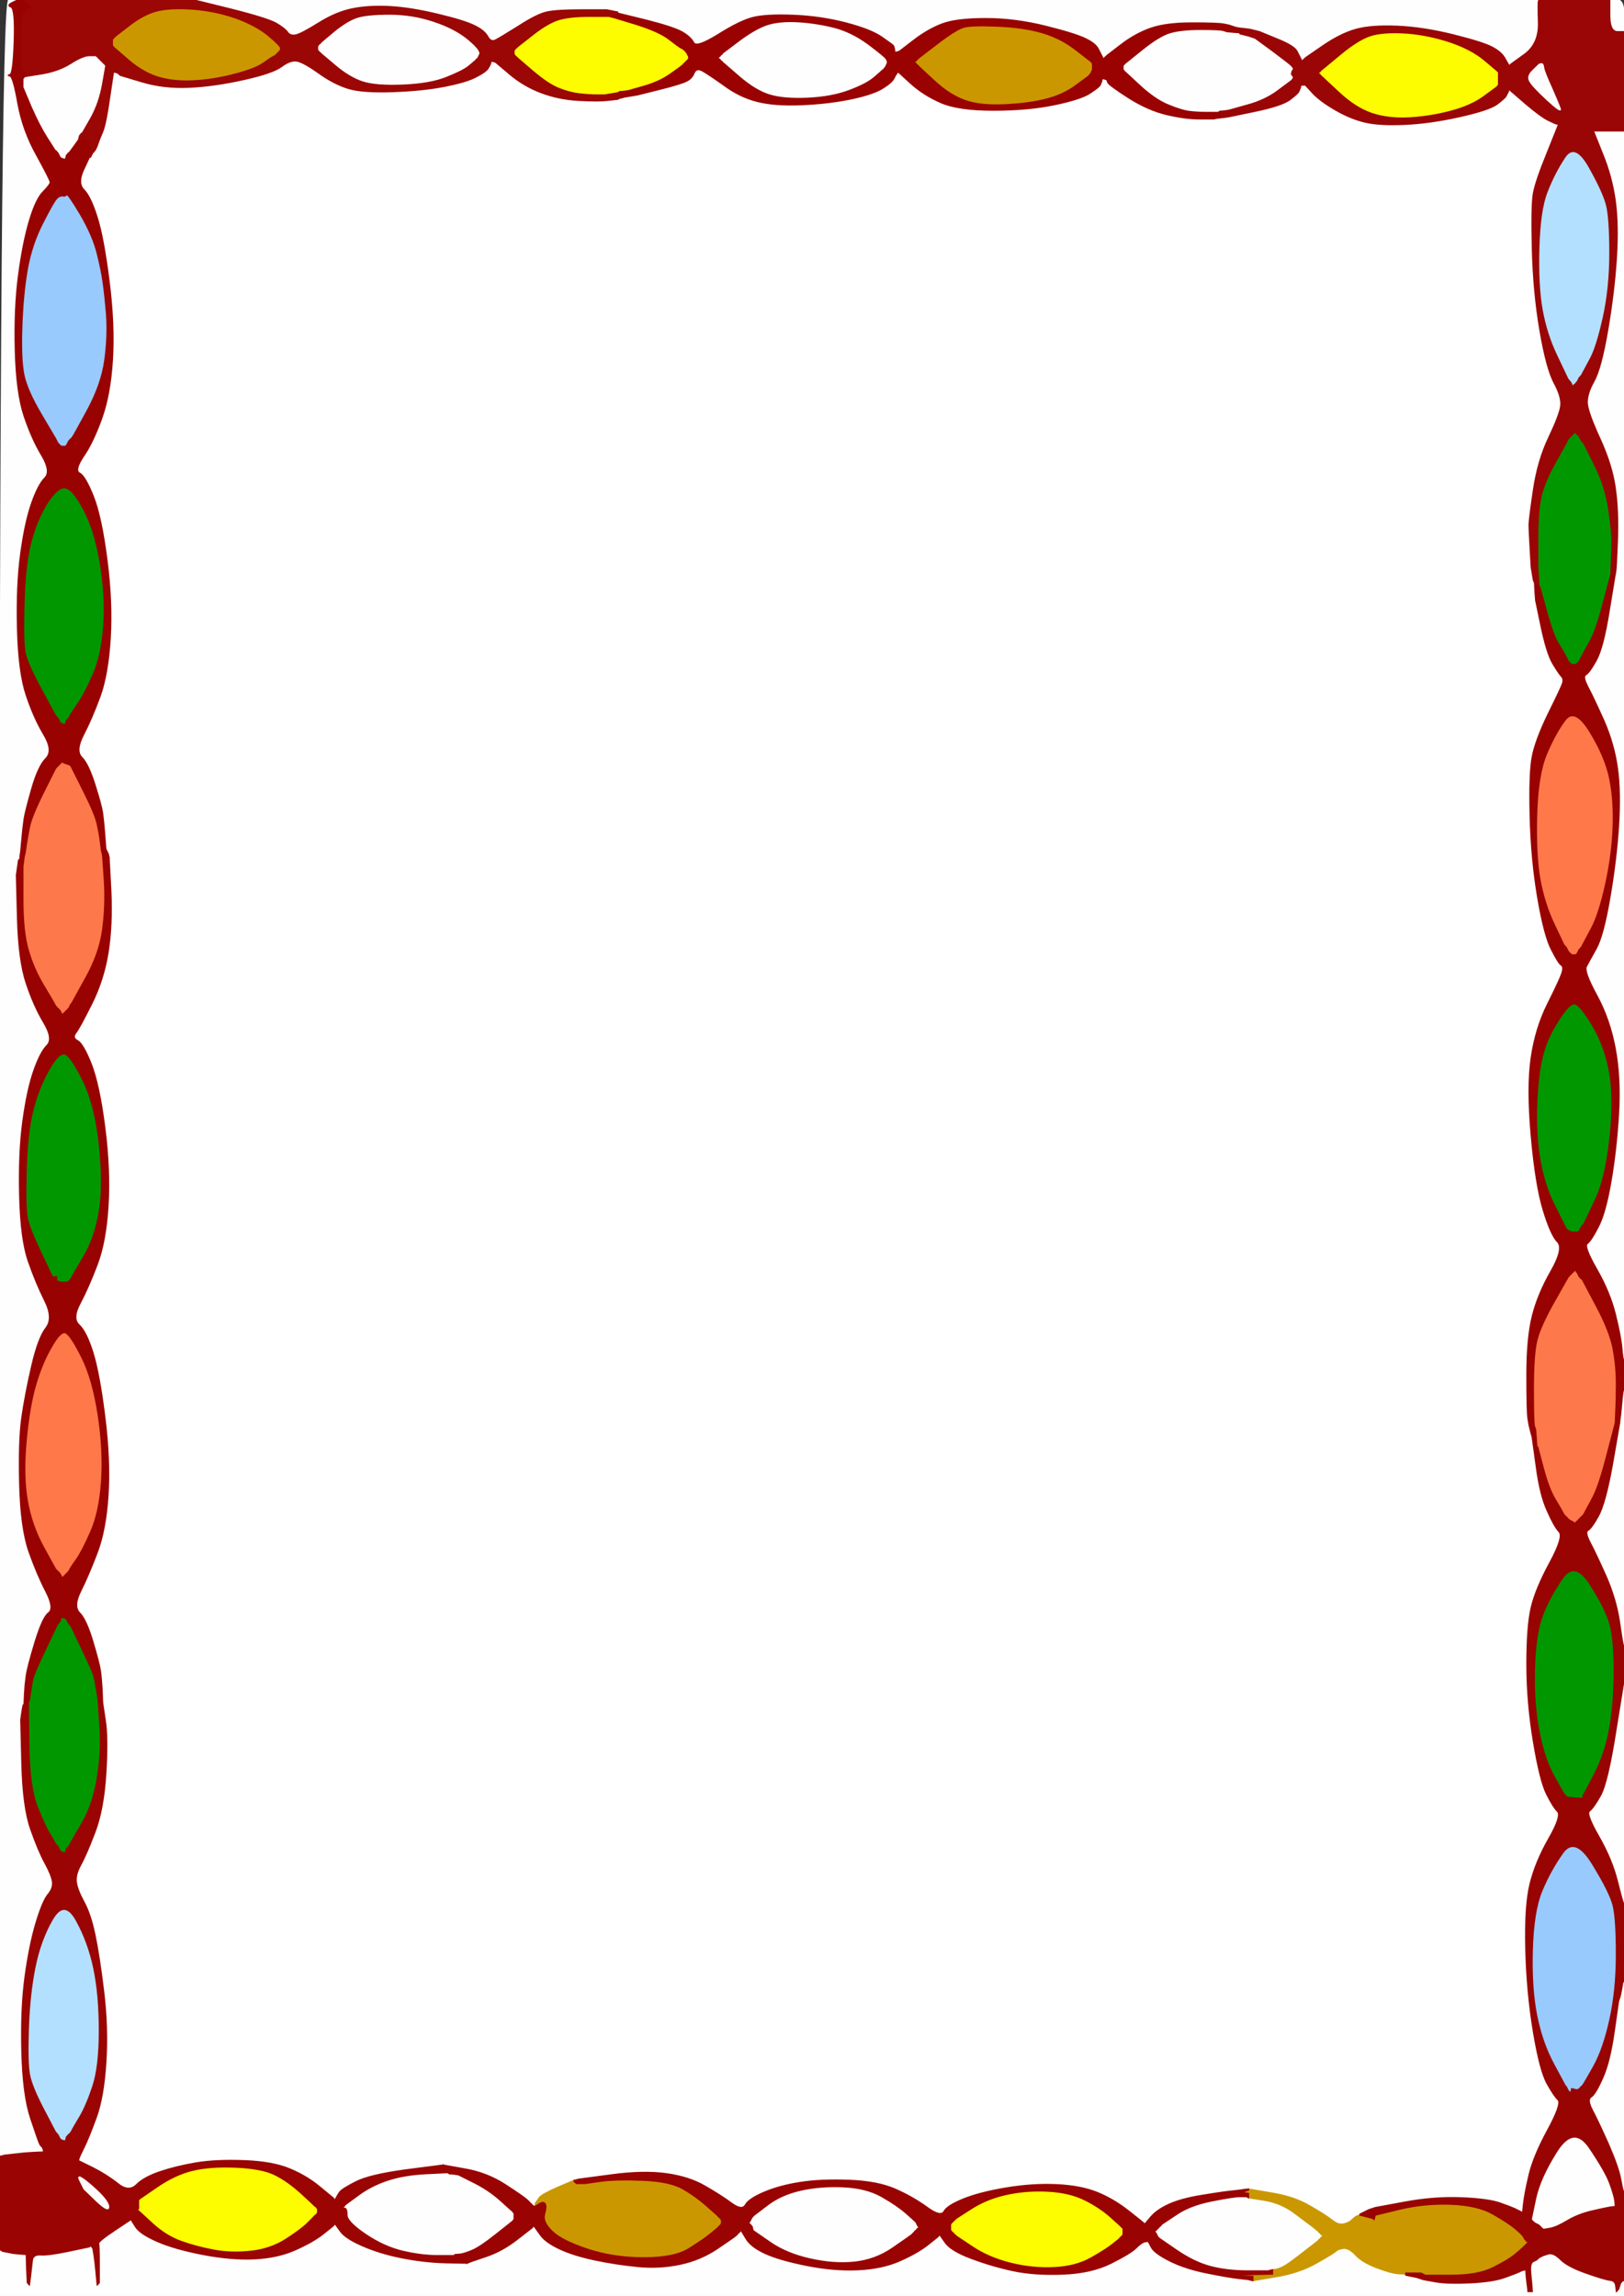 <!-- Created with clker.com Auto tracing tool http://www.clker.com) --> 
<svg 
   xmlns='http://www.w3.org/2000/svg'
   width='744'
   height='1052'>
<rect width="100%" height="100%" fill="#333333" stroke="none"/>
<path style='opacity:1;fill:#FFFFFF;fill-rule:evenodd;stroke:#FFFFFF;stroke-width:0.5px;stroke-linecap:butt;stroke-linejoin:miter;stroke-opacity:1;' d='M 224.8 29.0 L 225.0 28.0 L 226.0 28.2 L 227.0 28.5 L 233.5 34.0 Q 240.0 39.5 248.0 42.5 Q 256.0 45.5 265.0 46.0 Q 274.0 46.5 278.5 46.0 L 283.0 45.5 L 283.5 45.2 L 284.0 45.0 L 285.0 44.8 L 286.0 44.5 L 289.0 44.0 L 292.0 43.5 L 302.0 41.0 Q 312.0 38.5 314.5 37.2 Q 317.0 36.0 318.0 33.5 Q 319.0 31.0 321.8 32.5 Q 324.5 34.0 331.8 39.2 Q 339.0 44.5 347.0 46.5 Q 355.0 48.5 367.0 48.0 Q 379.0 47.5 389.0 45.5 Q 399.0 43.5 403.8 40.8 Q 408.5 38.0 409.5 36.0 Q 410.5 34.0 410.8 33.8 L 411.0 33.5 L 411.2 33.2 L 411.5 33.0 L 417.2 38.2 Q 423.0 43.5 431.0 47.0 Q 439.0 50.5 455.0 50.5 Q 471.0 50.5 483.0 48.0 Q 495.0 45.5 499.2 42.8 Q 503.5 40.0 504.0 39.0 Q 504.5 38.0 504.8 37.0 L 505.0 36.0 L 506.0 36.2 L 507.0 36.5 L 507.5 37.8 Q 508.0 39.0 517.0 44.8 Q 526.0 50.5 534.5 52.5 Q 543.0 54.5 549.5 54.5 L 556.0 54.5 L 557.5 54.2 L 559.0 54.0 L 561.0 53.8 L 563.0 53.5 L 575.0 51.0 Q 587.0 48.5 590.8 45.8 Q 594.5 43.0 595.0 42.0 Q 595.5 41.0 595.8 40.0 L 596.0 39.0 L 597.0 39.0 L 598.0 39.0 L 601.5 42.8 Q 605.0 46.5 612.0 50.5 Q 619.0 54.5 625.5 56.0 Q 632.0 57.5 643.5 57.0 Q 655.0 56.5 668.5 53.5 Q 682.0 50.5 685.8 47.8 Q 689.5 45.0 690.0 44.0 Q 690.5 43.0 691.0 42.0 L 691.5 41.0 L 691.8 41.2 L 692.0 41.5 L 692.2 41.8 L 692.5 42.0 L 699.2 47.8 Q 706.0 53.5 709.0 55.0 Q 712.0 56.5 713.0 56.8 L 714.0 57.0 L 708.8 70.0 Q 703.5 83.0 702.5 88.5 Q 701.5 94.0 702.0 114.0 Q 702.5 134.0 705.5 151.5 Q 708.5 169.0 712.0 175.5 Q 715.5 182.0 715.0 186.0 Q 714.5 190.0 709.5 200.5 Q 704.5 211.0 702.5 224.5 Q 700.5 238.0 700.5 240.5 Q 700.5 243.0 701.0 251.5 L 701.5 260.0 L 702.0 263.0 L 702.5 266.0 L 702.8 266.5 L 703.0 267.0 L 703.2 271.0 L 703.5 275.0 L 706.0 287.0 Q 708.5 299.0 711.2 303.8 Q 714.0 308.5 715.2 309.8 Q 716.5 311.0 715.8 313.2 Q 715.0 315.5 709.2 327.2 Q 703.5 339.0 702.0 346.5 Q 700.5 354.0 701.0 374.0 Q 701.5 394.0 704.5 411.5 Q 707.5 429.0 710.8 435.2 Q 714.0 441.5 715.2 442.2 Q 716.5 443.0 715.5 446.0 Q 714.5 449.0 709.0 460.0 Q 703.5 471.0 701.5 484.5 Q 699.5 498.0 701.5 520.5 Q 703.5 543.0 707.0 554.5 Q 710.5 566.0 713.5 569.0 Q 716.5 572.0 710.5 582.5 Q 704.5 593.0 702.0 603.0 Q 699.5 613.0 699.5 630.0 Q 699.5 647.0 700.0 650.0 L 700.5 653.0 L 701.0 655.0 L 701.5 657.0 L 701.8 658.0 L 702.0 659.0 L 703.8 672.0 Q 705.5 685.0 708.8 692.2 Q 712.0 699.5 714.2 701.8 Q 716.5 704.0 710.0 716.0 Q 703.5 728.0 701.5 736.5 Q 699.5 745.0 699.5 762.5 Q 699.5 780.0 702.5 798.0 Q 705.5 816.0 708.5 822.0 Q 711.5 828.0 713.5 830.0 Q 715.5 832.0 709.5 842.5 Q 703.5 853.0 701.0 863.0 Q 698.5 873.0 699.0 893.0 Q 699.5 913.0 702.5 931.0 Q 705.5 949.0 708.8 954.8 Q 712.0 960.5 713.8 962.2 Q 715.5 964.0 709.0 976.0 Q 702.5 988.0 700.5 996.5 Q 698.5 1005.0 698.0 1009.5 L 697.5 1014.0 L 697.2 1013.8 L 697.0 1013.5 L 696.0 1013.0 L 695.0 1012.5 L 694.0 1012.0 Q 693.0 1011.5 687.5 1009.5 Q 682.0 1007.5 669.5 1007.0 Q 657.0 1006.5 643.5 1009.0 L 630.0 1011.5 L 628.5 1012.0 L 627.0 1012.5 L 626.0 1013.0 L 625.0 1013.5 L 624.0 1014.0 L 623.0 1014.5 L 623.0 1014.8 L 623.0 1015.0 L 622.0 1015.2 Q 621.0 1015.5 619.5 1017.0 Q 618.0 1018.5 615.5 1019.0 Q 613.0 1019.5 610.2 1017.2 Q 607.5 1015.0 600.2 1010.8 Q 593.0 1006.5 582.5 1004.8 L 572.0 1003.0 L 570.0 1003.2 L 568.0 1003.5 L 563.5 1004.0 Q 559.0 1004.5 550.0 1006.0 Q 541.0 1007.5 535.5 1010.0 Q 530.0 1012.5 527.2 1015.8 L 524.5 1019.0 L 524.2 1018.8 Q 524.0 1018.5 517.0 1013.0 Q 510.0 1007.5 502.5 1004.5 Q 495.0 1001.5 484.0 1001.0 Q 473.0 1000.5 461.0 1002.5 Q 449.0 1004.5 441.5 1007.5 Q 434.0 1010.5 432.5 1013.2 Q 431.0 1016.0 424.5 1011.2 Q 418.0 1006.5 410.0 1003.0 Q 402.0 999.5 389.0 999.0 Q 376.0 998.5 366.5 1000.0 Q 357.0 1001.5 350.0 1004.5 Q 343.0 1007.5 341.5 1010.2 Q 340.0 1013.0 335.2 1009.5 Q 330.5 1006.0 323.2 1001.8 Q 316.0 997.5 305.5 996.0 Q 295.0 994.5 280.0 996.5 L 265.0 998.5 L 264.0 998.8 L 263.0 999.0 L 255.5 1002.2 Q 248.0 1005.5 247.0 1007.0 Q 246.0 1008.5 245.8 1008.8 L 245.5 1009.0 L 245.2 1010.0 L 245.0 1011.0 L 244.5 1010.8 L 244.0 1010.5 L 243.8 1010.2 Q 243.5 1010.0 241.8 1008.2 Q 240.0 1006.5 231.5 1001.0 Q 223.0 995.5 213.0 993.8 L 203.0 992.0 L 186.0 994.2 Q 169.0 996.5 162.8 999.8 Q 156.5 1003.0 155.5 1004.5 Q 154.5 1006.0 154.0 1007.0 L 153.5 1008.0 L 153.2 1007.8 L 153.0 1007.5 L 152.8 1007.2 Q 152.5 1007.0 146.5 1002.0 Q 140.5 997.0 132.8 993.8 Q 125.0 990.5 112.0 990.0 Q 99.0 989.5 90.0 991.0 Q 81.0 992.5 73.5 995.0 Q 66.0 997.5 62.5 1001.0 Q 59.0 1004.5 54.0 1000.5 Q 49.0 996.5 42.5 993.2 L 36.0 990.0 L 36.2 989.0 Q 36.5 988.0 38.5 984.0 Q 40.5 980.0 44.0 970.5 Q 47.5 961.0 48.5 945.0 Q 49.5 929.0 47.5 912.5 Q 45.5 896.0 43.5 886.5 Q 41.5 877.0 38.5 871.5 Q 35.5 866.0 35.0 862.5 Q 34.5 859.0 37.0 854.5 Q 39.5 850.0 43.5 839.5 Q 47.5 829.0 48.5 812.5 Q 49.5 796.0 48.2 788.0 L 47.0 780.0 L 46.8 774.5 Q 46.5 769.0 46.0 765.5 Q 45.5 762.0 42.5 752.0 Q 39.5 742.0 36.5 739.0 Q 33.5 736.0 37.0 729.0 Q 40.5 722.0 44.5 711.5 Q 48.5 701.0 49.5 685.0 Q 50.5 669.0 48.0 649.0 Q 45.5 629.0 42.5 619.5 Q 39.5 610.0 36.2 607.0 Q 33.0 604.0 36.8 597.0 Q 40.5 590.0 44.5 579.5 Q 48.5 569.0 49.5 552.5 Q 50.5 536.0 48.0 516.5 Q 45.5 497.0 41.8 487.5 Q 38.0 478.0 35.5 476.8 Q 33.0 475.5 34.8 473.2 Q 36.5 471.0 42.0 460.0 Q 47.5 449.0 49.5 436.5 Q 51.5 424.0 50.8 408.5 L 50.0 393.0 L 49.8 392.5 Q 49.5 392.0 49.2 392.0 L 49.0 392.0 L 48.8 390.5 L 48.5 389.0 L 48.0 382.5 Q 47.5 376.0 47.0 372.5 Q 46.5 369.0 43.5 359.5 Q 40.5 350.0 37.5 347.0 Q 34.5 344.0 38.2 336.8 Q 42.0 329.5 45.8 319.2 Q 49.5 309.0 50.5 292.5 Q 51.5 276.0 49.0 256.5 Q 46.5 237.0 42.8 227.5 Q 39.0 218.0 36.5 216.8 Q 34.0 215.5 38.2 209.2 Q 42.5 203.0 46.5 192.0 Q 50.5 181.0 51.5 165.0 Q 52.5 149.0 50.0 129.0 Q 47.5 109.0 44.5 99.5 Q 41.5 90.0 38.5 87.0 Q 35.5 84.0 38.2 78.0 L 41.0 72.0 L 41.2 72.0 L 41.5 72.0 L 42.0 71.0 L 42.5 70.0 L 42.8 69.8 L 43.0 69.5 L 43.2 69.2 L 43.5 69.0 L 44.0 68.0 L 44.5 67.0 L 45.0 65.5 Q 45.5 64.0 47.0 60.5 Q 48.5 57.0 50.2 45.0 L 52.0 33.0 L 53.0 33.2 L 54.0 33.5 L 54.2 33.8 L 54.5 34.0 L 54.8 34.2 L 55.0 34.5 L 65.0 37.5 Q 75.0 40.5 86.5 40.0 Q 98.0 39.5 111.5 36.5 Q 125.0 33.5 129.0 30.5 Q 133.0 27.5 136.0 28.0 Q 139.0 28.5 146.0 33.5 Q 153.0 38.5 159.5 40.5 Q 166.0 42.5 180.0 42.0 Q 194.0 41.5 204.0 39.5 Q 214.0 37.5 218.2 35.2 Q 222.5 33.0 223.5 31.5 Q 224.5 30.0 224.8 29.0 z 
'/>
<path style='opacity:1;fill:#FEFEFE;fill-rule:evenodd;stroke:#FEFEFE;stroke-width:0.5px;stroke-linecap:butt;stroke-linejoin:miter;stroke-opacity:1;' d='M 4.0 0.0 L 8.0 0.0 L 5.5 1.2 Q 3.0 2.5 5.0 3.2 Q 7.0 4.0 6.5 19.0 Q 6.0 34.0 4.5 34.2 Q 3.0 34.5 4.5 34.8 Q 6.0 35.0 8.2 47.5 Q 10.5 60.0 16.8 71.2 Q 23.0 82.5 23.0 83.5 Q 23.0 84.5 19.8 87.8 Q 16.5 91.0 13.5 101.0 Q 10.5 111.0 8.5 126.0 Q 6.5 141.0 7.0 160.5 Q 7.5 180.0 11.0 190.5 Q 14.5 201.0 19.0 208.5 Q 23.5 216.0 20.5 219.0 Q 17.5 222.0 14.5 230.5 Q 11.5 239.0 9.5 253.5 Q 7.5 268.0 8.0 288.0 Q 8.5 308.0 12.0 318.5 Q 15.5 329.0 20.0 336.5 Q 24.5 344.0 21.0 347.5 Q 17.5 351.0 14.5 361.5 Q 11.5 372.0 11.0 375.5 Q 10.5 379.0 10.0 384.5 L 9.5 390.0 L 9.2 392.0 L 9.0 394.0 L 8.8 394.0 L 8.5 394.0 L 8.0 397.5 L 7.5 401.0 L 8.0 420.5 Q 8.5 440.0 12.0 450.5 Q 15.5 461.0 20.0 468.5 Q 24.5 476.0 21.5 479.0 Q 18.5 482.0 15.5 490.5 Q 12.5 499.0 10.5 513.5 Q 8.5 528.0 9.0 548.0 Q 9.5 568.0 13.0 578.0 Q 16.5 588.0 20.5 596.0 Q 24.5 604.0 21.0 608.5 Q 17.5 613.0 14.5 626.0 Q 11.5 639.0 10.0 649.5 Q 8.5 660.0 9.0 680.0 Q 9.5 700.0 13.2 710.8 Q 17.0 721.5 21.0 729.2 Q 25.0 737.0 22.2 739.0 Q 19.5 741.0 16.0 752.5 Q 12.5 764.0 12.0 768.0 L 11.5 772.0 L 11.2 776.5 L 11.0 781.0 L 10.8 781.0 Q 10.5 781.0 10.0 784.5 L 9.5 788.0 L 10.0 808.0 Q 10.5 828.0 14.0 838.0 Q 17.5 848.0 20.5 853.5 Q 23.5 859.0 24.0 862.0 Q 24.5 865.0 22.0 868.0 Q 19.5 871.0 16.5 881.0 Q 13.5 891.0 11.5 905.5 Q 9.5 920.0 10.0 940.0 Q 10.5 960.0 14.0 970.5 Q 17.5 981.0 18.0 982.0 L 18.5 983.0 L 18.8 983.2 L 19.0 983.5 L 19.2 983.8 L 19.5 984.0 L 19.8 985.0 L 20.0 986.0 L 15.5 986.2 L 11.0 986.5 L 6.5 987.0 L 2.0 987.5 L 1.0 987.8 L 0.0 988.0 L 0.0 494.0 Q 0.0 0.0 4.0 0.0 z 
'/>
<path style='opacity:1;fill:#FEFEFE;fill-rule:evenodd;stroke:#FEFEFE;stroke-width:0.5px;stroke-linecap:butt;stroke-linejoin:miter;stroke-opacity:1;' d='M 52.5 1022.0 L 60.0 1017.0 L 62.0 1020.2 Q 64.0 1023.5 72.0 1027.0 Q 80.0 1030.5 93.0 1033.0 Q 106.0 1035.5 116.5 1035.0 Q 127.0 1034.5 135.0 1031.0 Q 143.0 1027.5 147.8 1023.8 Q 152.5 1020.0 152.8 1019.8 L 153.0 1019.5 L 153.2 1019.2 L 153.5 1019.0 L 155.8 1022.2 Q 158.0 1025.5 166.0 1029.0 Q 174.0 1032.5 184.0 1034.5 Q 194.0 1036.5 204.0 1036.8 L 214.0 1037.0 L 214.5 1036.8 Q 215.0 1036.5 222.5 1034.0 Q 230.0 1031.5 236.8 1026.2 L 243.5 1021.0 L 243.8 1020.8 L 244.0 1020.5 L 244.2 1020.2 L 244.5 1020.0 L 244.8 1020.2 L 245.0 1020.5 L 247.5 1024.0 Q 250.0 1027.5 256.5 1030.5 Q 263.0 1033.5 272.5 1035.5 Q 282.0 1037.5 292.0 1038.5 Q 302.0 1039.5 311.5 1037.5 Q 321.0 1035.5 328.8 1030.2 Q 336.5 1025.0 337.0 1024.5 Q 337.5 1024.0 337.8 1023.8 L 338.0 1023.5 L 338.2 1023.2 L 338.5 1023.0 L 338.8 1022.8 L 339.0 1022.5 L 339.2 1022.2 L 339.5 1022.0 L 341.8 1025.8 Q 344.0 1029.5 350.5 1032.5 Q 357.0 1035.5 369.5 1038.0 Q 382.0 1040.5 393.0 1040.0 Q 404.0 1039.5 412.0 1036.0 Q 420.0 1032.5 424.8 1028.8 Q 429.5 1025.0 429.8 1024.8 L 430.0 1024.5 L 430.2 1024.2 L 430.5 1024.0 L 433.2 1027.8 Q 436.0 1031.5 445.5 1035.0 Q 455.0 1038.5 464.5 1040.5 Q 474.0 1042.5 487.0 1042.0 Q 500.0 1041.5 509.0 1037.0 Q 518.0 1032.5 520.5 1030.0 Q 523.0 1027.5 524.5 1027.2 L 526.0 1027.0 L 527.5 1029.8 Q 529.0 1032.5 536.0 1036.0 Q 543.0 1039.5 553.0 1041.5 Q 563.0 1043.5 568.0 1043.8 L 573.0 1044.0 L 573.0 1044.2 Q 573.0 1044.5 573.5 1044.8 L 574.0 1045.0 L 584.5 1043.2 Q 595.0 1041.5 603.0 1037.0 Q 611.0 1032.5 612.0 1031.5 Q 613.0 1030.5 615.5 1030.2 Q 618.0 1030.0 621.0 1033.2 Q 624.0 1036.5 630.5 1039.0 Q 637.0 1041.5 640.5 1041.8 L 644.0 1042.0 L 644.0 1042.2 L 644.0 1042.5 L 646.5 1043.0 L 649.0 1043.5 L 650.5 1044.0 L 652.0 1044.5 L 657.5 1045.5 Q 663.0 1046.5 673.5 1046.0 Q 684.0 1045.5 689.5 1043.5 Q 695.0 1041.5 696.0 1041.0 L 697.0 1040.5 L 698.0 1040.2 L 699.0 1040.0 L 699.2 1043.0 Q 699.5 1046.0 699.8 1048.0 L 700.0 1050.0 L 701.0 1050.0 L 702.0 1050.0 L 701.8 1047.0 L 701.5 1044.0 L 701.2 1040.5 Q 701.0 1037.0 702.5 1036.2 L 704.0 1035.5 L 704.2 1035.2 L 704.5 1035.0 L 704.8 1034.8 L 705.0 1034.5 L 706.0 1034.0 L 707.0 1033.5 L 709.2 1032.8 Q 711.5 1032.0 714.8 1035.2 Q 718.0 1038.5 726.5 1041.5 Q 735.0 1044.5 737.5 1044.8 Q 740.0 1045.0 740.2 1047.5 L 740.5 1050.0 L 740.8 1049.8 L 741.0 1049.5 L 741.2 1049.2 L 741.5 1049.0 L 742.0 1047.5 L 742.5 1046.0 L 742.8 1045.8 L 743.0 1045.5 L 743.2 1045.2 L 743.5 1045.0 L 743.8 1045.0 L 744.0 1045.0 L 744.0 1048.5 L 744.0 1052.0 L 372.0 1052.0 L 0.0 1052.0 L 0.0 1041.5 L 0.0 1031.0 L 0.2 1031.0 L 0.5 1031.0 L 0.8 1031.2 L 1.0 1031.5 L 3.5 1032.0 L 6.0 1032.5 L 9.0 1032.8 L 12.0 1033.0 L 12.2 1039.5 L 12.5 1046.0 L 12.8 1046.2 L 13.0 1046.5 L 13.2 1046.8 L 13.5 1047.0 L 14.0 1043.0 Q 14.5 1039.0 14.8 1036.0 Q 15.0 1033.0 18.5 1033.2 Q 22.0 1033.5 31.5 1031.5 L 41.0 1029.5 L 41.2 1029.2 L 41.5 1029.0 L 41.8 1029.2 L 42.0 1029.5 L 42.2 1029.8 L 42.5 1030.0 L 43.0 1033.0 Q 43.5 1036.0 44.0 1041.5 L 44.5 1047.0 L 44.8 1046.8 L 45.0 1046.5 L 45.2 1046.2 L 45.5 1046.0 L 45.5 1037.5 Q 45.5 1029.0 45.2 1028.0 Q 45.0 1027.0 52.5 1022.0 z 
'/>
<path style='opacity:1;fill:#FEFEFE;fill-rule:evenodd;stroke:#FEFEFE;stroke-width:0.5px;stroke-linecap:butt;stroke-linejoin:miter;stroke-opacity:1;' d='M 106.0 4.2 L 89.0 0.0 L 397.0 0.0 L 705.0 0.0 L 704.8 0.5 Q 704.5 1.0 704.8 10.5 Q 705.0 20.0 698.5 24.8 L 692.0 29.5 L 691.8 29.8 L 691.5 30.0 L 691.2 29.8 Q 691.0 29.5 689.5 26.8 Q 688.0 24.0 684.0 21.8 Q 680.0 19.5 666.0 16.0 Q 652.0 12.5 640.0 12.0 Q 628.0 11.5 621.0 13.5 Q 614.0 15.5 606.0 21.0 L 598.0 26.5 L 597.8 26.8 L 597.5 27.0 L 597.2 27.2 L 597.0 27.5 L 596.8 27.8 L 596.5 28.0 L 596.0 27.0 Q 595.5 26.0 594.2 23.5 Q 593.0 21.0 585.0 17.8 L 577.0 14.5 L 575.0 14.0 L 573.0 13.5 L 571.0 13.2 L 569.0 13.0 L 567.5 12.8 L 566.0 12.5 L 564.5 12.0 L 563.0 11.5 L 560.5 11.0 Q 558.0 10.5 546.0 10.5 Q 534.0 10.5 527.0 13.0 Q 520.0 15.5 513.5 20.5 L 507.0 25.5 L 506.8 25.8 L 506.5 26.0 L 506.2 26.2 L 506.0 26.5 L 505.8 26.8 L 505.5 27.0 L 505.0 26.0 Q 504.5 25.0 503.2 22.5 Q 502.0 20.0 497.5 17.8 Q 493.0 15.5 479.0 12.0 Q 465.0 8.5 451.5 8.5 Q 438.0 8.5 431.5 11.0 Q 425.0 13.5 418.5 18.5 L 412.0 23.5 L 411.0 23.8 L 410.0 24.0 L 409.8 22.5 Q 409.5 21.0 409.2 20.8 Q 409.0 20.5 404.0 17.0 Q 399.0 13.5 387.5 10.5 Q 376.0 7.5 363.5 7.0 Q 351.0 6.5 345.0 8.0 Q 339.0 9.5 329.0 15.8 Q 319.0 22.0 317.8 19.5 Q 316.5 17.0 312.8 14.8 Q 309.0 12.5 296.0 9.2 L 283.0 6.0 L 283.0 5.8 L 283.0 5.5 L 280.5 5.0 L 278.0 4.5 L 266.5 4.5 Q 255.0 4.5 250.5 5.5 Q 246.0 6.5 237.8 11.8 Q 229.5 17.0 227.2 18.2 Q 225.0 19.5 223.5 16.8 Q 222.0 14.0 217.5 11.8 Q 213.0 9.5 200.5 6.5 Q 188.0 3.5 178.5 3.0 Q 169.0 2.5 161.5 4.0 Q 154.0 5.5 146.0 10.5 Q 138.0 15.5 135.5 16.0 Q 133.0 16.5 131.8 14.8 Q 130.5 13.0 126.8 10.8 Q 123.0 8.5 106.0 4.2 z 
'/>
<path style='opacity:1;fill:#FEFEFE;fill-rule:evenodd;stroke:#FEFEFE;stroke-width:0.5px;stroke-linecap:butt;stroke-linejoin:miter;stroke-opacity:1;' d='M 734.2 70.5 L 730.0 60.0 L 737.0 60.0 L 744.0 60.0 L 744.0 341.5 L 744.0 623.0 L 743.8 623.0 Q 743.5 623.0 743.0 617.5 Q 742.5 612.0 740.0 602.0 Q 737.5 592.0 731.5 581.5 Q 725.5 571.0 727.2 569.8 Q 729.0 568.5 732.2 562.2 Q 735.5 556.0 738.0 541.5 Q 740.5 527.0 741.5 510.5 Q 742.5 494.0 740.0 480.5 Q 737.5 467.0 731.5 456.0 Q 725.5 445.0 726.8 442.8 Q 728.0 440.5 731.2 434.8 Q 734.5 429.0 737.5 411.5 Q 740.5 394.0 741.5 378.5 Q 742.5 363.0 741.0 352.0 Q 739.5 341.0 734.8 330.2 Q 730.0 319.5 727.5 314.8 Q 725.0 310.0 726.5 309.2 Q 728.0 308.5 731.2 302.8 Q 734.5 297.0 737.2 280.0 L 740.0 263.0 L 740.2 262.0 Q 740.5 261.0 741.0 247.5 Q 741.5 234.0 740.0 223.5 Q 738.5 213.0 733.0 201.0 Q 727.5 189.0 727.2 184.8 Q 727.0 180.5 730.2 174.8 Q 733.5 169.0 736.5 151.5 Q 739.5 134.0 740.5 118.5 Q 741.5 103.0 740.0 92.0 Q 738.5 81.0 734.2 70.5 z 
'/>
<path style='opacity:1;fill:#009700;fill-rule:evenodd;stroke:#009700;stroke-width:0.5px;stroke-linecap:butt;stroke-linejoin:miter;stroke-opacity:1;' d='M 725.8 821.8 L 725.5 822.0 L 725.2 823.0 L 725.0 824.0 L 721.5 823.8 L 718.0 823.5 L 717.8 823.2 L 717.5 823.0 L 717.2 822.8 L 717.0 822.5 L 716.8 822.2 L 716.5 822.0 L 712.0 814.0 Q 707.5 806.0 705.0 793.0 Q 702.5 780.0 703.0 764.0 Q 703.5 748.0 706.8 739.8 Q 710.0 731.5 715.8 723.2 Q 721.5 715.0 728.5 726.0 Q 735.5 737.0 737.5 744.0 Q 739.5 751.0 739.5 765.5 Q 739.5 780.0 737.5 791.5 Q 735.5 803.0 730.8 812.2 Q 726.0 821.5 725.8 821.8 z 
'/>
<path style='opacity:1;fill:#009700;fill-rule:evenodd;stroke:#009700;stroke-width:0.5px;stroke-linecap:butt;stroke-linejoin:miter;stroke-opacity:1;' d='M 32.0 328.0 L 31.5 329.0 L 31.2 329.2 L 31.0 329.5 L 30.8 329.8 L 30.5 330.0 L 30.2 331.0 L 30.0 332.0 L 29.0 331.8 L 28.0 331.5 L 27.8 331.2 L 27.5 331.0 L 27.0 330.0 L 26.5 329.0 L 26.2 328.8 L 26.0 328.5 L 25.8 328.2 L 25.5 328.0 L 19.0 316.0 Q 12.5 304.0 11.5 299.0 Q 10.5 294.0 11.0 276.5 Q 11.5 259.0 14.0 249.0 Q 16.5 239.0 21.2 231.2 Q 26.0 223.5 29.5 223.5 Q 33.0 223.5 38.2 233.2 Q 43.5 243.0 46.0 258.5 Q 48.5 274.0 47.5 287.0 Q 46.5 300.0 42.8 308.8 Q 39.0 317.5 35.8 322.2 Q 32.5 327.0 32.0 328.0 z 
'/>
<path style='opacity:1;fill:#98CAFE;fill-rule:evenodd;stroke:#98CAFE;stroke-width:0.5px;stroke-linecap:butt;stroke-linejoin:miter;stroke-opacity:1;' d='M 32.8 200.8 L 32.5 201.0 L 32.2 201.2 L 32.0 201.5 L 31.8 201.8 L 31.5 202.0 L 31.0 203.0 L 30.5 204.0 L 30.2 204.2 L 30.0 204.5 L 29.0 204.5 L 28.0 204.5 L 27.8 204.2 L 27.5 204.0 L 27.2 203.8 L 27.0 203.5 L 26.8 203.2 L 26.5 203.0 L 26.0 202.0 L 25.5 201.0 L 19.0 190.0 Q 12.5 179.0 11.0 172.0 Q 9.5 165.0 10.0 150.0 Q 10.5 135.0 12.5 123.5 Q 14.5 112.0 19.8 101.8 Q 25.0 91.5 26.5 90.5 Q 28.0 89.5 29.0 89.8 Q 30.0 90.0 30.5 89.2 Q 31.0 88.5 36.8 98.2 Q 42.5 108.0 44.5 116.0 Q 46.5 124.0 47.2 129.2 Q 48.0 134.5 48.8 144.2 Q 49.5 154.0 48.0 165.0 Q 46.5 176.0 40.0 188.0 Q 33.5 200.0 33.2 200.2 Q 33.0 200.5 32.8 200.8 z 
'/>
<path style='opacity:1;fill:#009700;fill-rule:evenodd;stroke:#009700;stroke-width:0.5px;stroke-linecap:butt;stroke-linejoin:miter;stroke-opacity:1;' d='M 726.0 560.0 L 725.5 561.0 L 725.2 561.2 L 725.0 561.5 L 724.8 561.8 L 724.5 562.0 L 724.0 563.0 L 723.5 564.0 L 723.2 564.2 L 723.0 564.5 L 721.5 564.5 L 720.0 564.5 L 719.0 564.0 L 718.0 563.5 L 717.8 563.2 L 717.5 563.0 L 717.0 562.0 L 716.5 561.0 L 712.0 552.0 Q 707.5 543.0 705.5 531.5 Q 703.5 520.0 704.0 506.5 Q 704.5 493.0 706.5 484.5 Q 708.5 476.0 713.8 467.8 Q 719.0 459.5 721.5 460.0 Q 724.0 460.5 729.8 470.2 Q 735.5 480.0 737.5 492.0 Q 739.5 504.0 737.5 522.0 Q 735.5 540.0 731.0 549.5 Q 726.5 559.0 726.0 560.0 z 
'/>
<path style='opacity:1;fill:#98CAFE;fill-rule:evenodd;stroke:#98CAFE;stroke-width:0.5px;stroke-linecap:butt;stroke-linejoin:miter;stroke-opacity:1;' d='M 725.2 955.2 L 725.0 955.5 L 724.8 955.8 L 724.5 956.0 L 724.2 956.2 L 724.0 956.5 L 723.8 956.8 L 723.5 957.0 L 723.2 957.2 L 723.0 957.5 L 722.5 957.5 L 722.0 957.5 L 721.0 957.2 L 720.0 957.0 L 719.8 958.0 L 719.5 959.0 L 719.2 958.8 L 719.0 958.5 L 718.8 958.2 L 718.5 958.0 L 718.0 957.0 L 717.5 956.0 L 717.2 955.8 L 717.0 955.5 L 711.8 945.8 Q 706.5 936.0 704.0 923.5 Q 701.5 911.0 702.0 893.5 Q 702.5 876.0 706.2 866.8 Q 710.0 857.5 715.8 849.2 Q 721.5 841.0 729.5 854.0 Q 737.5 867.0 739.0 873.0 Q 740.5 879.0 740.5 895.5 Q 740.5 912.0 737.5 925.5 Q 734.5 939.0 730.0 947.0 Q 725.5 955.0 725.2 955.2 z 
'/>
<path style='opacity:1;fill:#009700;fill-rule:evenodd;stroke:#009700;stroke-width:0.5px;stroke-linecap:butt;stroke-linejoin:miter;stroke-opacity:1;' d='M 33.0 585.0 L 32.5 586.0 L 32.2 586.2 L 32.0 586.5 L 31.8 586.8 L 31.5 587.0 L 31.2 587.2 L 31.0 587.5 L 29.5 587.5 L 28.0 587.5 L 27.0 587.2 L 26.0 587.0 L 26.0 586.0 L 26.0 585.0 L 25.0 585.0 L 24.0 585.0 L 18.8 574.0 Q 13.5 563.0 12.5 558.0 Q 11.5 553.0 12.0 536.0 Q 12.5 519.0 15.0 509.0 Q 17.5 499.0 22.2 490.5 Q 27.0 482.0 29.8 483.0 Q 32.5 484.0 38.0 495.0 Q 43.5 506.0 45.5 524.5 Q 47.5 543.0 45.5 555.0 Q 43.5 567.0 38.5 575.5 Q 33.5 584.0 33.0 585.0 z 
'/>
<path style='opacity:1;fill:#009700;fill-rule:evenodd;stroke:#009700;stroke-width:0.5px;stroke-linecap:butt;stroke-linejoin:miter;stroke-opacity:1;' d='M 720.8 198.8 L 721.0 198.5 L 721.2 198.2 L 721.5 198.0 L 721.8 198.2 L 722.0 198.5 L 722.2 198.8 L 722.5 199.0 L 722.8 199.2 L 723.0 199.5 L 723.2 199.8 L 723.5 200.0 L 724.0 201.0 L 724.5 202.0 L 724.8 202.2 L 725.0 202.5 L 725.2 202.8 L 725.5 203.0 L 730.5 213.0 Q 735.5 223.0 737.0 233.5 Q 738.5 244.0 738.5 247.5 Q 738.5 251.0 738.2 257.0 L 738.0 263.0 L 734.5 276.2 Q 731.0 289.5 728.2 294.2 Q 725.5 299.0 725.0 300.0 L 724.5 301.0 L 724.0 302.0 L 723.5 303.0 L 723.2 303.2 L 723.0 303.5 L 722.8 303.8 L 722.5 304.0 L 722.2 304.2 L 722.0 304.5 L 721.0 304.5 L 720.0 304.5 L 719.8 304.2 L 719.5 304.0 L 719.2 303.8 L 719.0 303.5 L 718.8 303.2 L 718.5 303.0 L 718.0 302.0 L 717.5 301.0 L 717.0 300.0 Q 716.5 299.0 714.0 295.0 Q 711.5 291.0 708.5 280.0 L 705.5 269.0 L 705.2 268.8 L 705.0 268.5 L 705.0 268.2 L 705.0 268.0 L 704.8 264.0 L 704.5 260.0 L 704.5 247.0 Q 704.5 234.0 706.0 227.5 Q 707.5 221.0 712.5 212.0 L 717.5 203.0 L 718.0 202.0 L 718.5 201.0 L 718.8 200.8 L 719.0 200.5 L 719.2 200.2 L 719.5 200.0 L 719.8 199.8 L 720.0 199.5 L 720.2 199.2 L 720.5 199.0 L 720.8 198.8 z 
'/>
<path style='opacity:1;fill:#009700;fill-rule:evenodd;stroke:#009700;stroke-width:0.5px;stroke-linecap:butt;stroke-linejoin:miter;stroke-opacity:1;' d='M 27.8 742.0 L 28.0 741.0 L 29.0 741.2 L 30.0 741.5 L 30.2 741.8 L 30.5 742.0 L 31.0 743.0 L 31.5 744.0 L 31.8 744.2 L 32.0 744.5 L 32.2 744.8 L 32.5 745.0 L 37.5 755.5 Q 42.5 766.0 43.0 768.0 Q 43.5 770.0 44.0 773.0 L 44.5 776.0 L 44.8 778.0 L 45.0 780.0 L 45.8 791.5 Q 46.5 803.0 44.5 815.0 Q 42.5 827.0 37.5 835.5 Q 32.5 844.0 32.0 845.0 L 31.5 846.0 L 31.2 846.2 L 31.0 846.5 L 30.8 846.8 L 30.5 847.0 L 30.2 848.0 L 30.0 849.0 L 29.0 848.8 L 28.0 848.5 L 27.8 848.2 L 27.5 848.0 L 27.0 847.0 L 26.5 846.0 L 26.2 845.8 L 26.0 845.5 L 25.8 845.2 L 25.5 845.0 L 25.0 844.0 Q 24.5 843.0 22.8 840.2 Q 21.0 837.5 17.2 828.2 Q 13.5 819.0 13.2 799.5 L 13.0 780.0 L 13.2 779.5 L 13.5 779.0 L 14.0 775.5 Q 14.5 772.0 15.0 769.5 Q 15.5 767.0 20.5 756.5 L 25.5 746.0 L 26.0 745.0 L 26.5 744.0 L 26.8 743.8 L 27.0 743.5 L 27.2 743.2 L 27.5 743.0 L 27.8 742.0 z 
'/>
<path style='opacity:1;fill:#FD784A;fill-rule:evenodd;stroke:#FD784A;stroke-width:0.5px;stroke-linecap:butt;stroke-linejoin:miter;stroke-opacity:1;' d='M 28.2 349.2 L 28.5 349.0 L 28.8 349.2 L 29.0 349.5 L 30.5 350.0 L 32.0 350.5 L 32.2 350.8 L 32.5 351.0 L 33.0 352.0 L 33.5 353.0 L 38.5 363.0 Q 43.5 373.0 44.5 377.5 Q 45.5 382.0 46.0 386.0 L 46.5 390.0 L 46.8 391.0 L 47.0 392.0 L 47.8 403.5 Q 48.5 415.0 47.0 426.0 Q 45.5 437.0 39.2 448.2 Q 33.0 459.5 32.8 459.8 L 32.5 460.0 L 32.0 461.0 L 31.5 462.0 L 31.2 462.2 L 31.0 462.5 L 30.8 462.8 L 30.5 463.0 L 30.2 463.2 L 30.0 463.5 L 29.8 463.8 L 29.5 464.0 L 29.2 464.2 L 29.0 464.5 L 28.8 464.8 L 28.5 465.0 L 28.0 464.0 L 27.5 463.0 L 27.2 462.8 L 27.0 462.5 L 26.8 462.2 L 26.5 462.0 L 26.2 461.8 L 26.0 461.5 L 25.8 461.2 L 25.5 461.0 L 25.0 460.0 Q 24.5 459.0 20.0 451.5 Q 15.5 444.0 13.0 435.5 Q 10.5 427.0 10.5 412.0 L 10.5 397.0 L 10.8 395.0 L 11.0 393.0 L 11.2 392.0 L 11.5 391.0 L 12.0 387.5 Q 12.5 384.0 13.5 379.0 Q 14.5 374.0 20.0 363.0 L 25.5 352.0 L 25.8 351.8 L 26.0 351.5 L 26.2 351.2 L 26.5 351.0 L 26.8 350.8 L 27.0 350.5 L 27.2 350.2 L 27.5 350.0 L 27.8 349.8 L 28.0 349.5 L 28.2 349.2 z 
'/>
<path style='opacity:1;fill:#FD784A;fill-rule:evenodd;stroke:#FD784A;stroke-width:0.5px;stroke-linecap:butt;stroke-linejoin:miter;stroke-opacity:1;' d='M 720.8 582.8 L 721.0 582.5 L 721.2 582.2 L 721.5 582.0 L 721.8 582.2 L 722.0 582.5 L 722.2 582.8 L 722.5 583.0 L 723.0 584.0 L 723.5 585.0 L 723.8 585.2 L 724.0 585.5 L 724.2 585.8 L 724.5 586.0 L 724.8 586.2 L 725.0 586.5 L 731.2 598.2 Q 737.5 610.0 739.0 618.0 Q 740.5 626.0 740.5 634.0 Q 740.5 642.0 740.2 647.0 L 740.0 652.0 L 736.2 666.5 Q 732.5 681.0 729.5 686.5 Q 726.5 692.0 726.0 693.0 L 725.5 694.0 L 725.2 694.2 L 725.0 694.5 L 724.8 694.8 L 724.5 695.0 L 724.2 695.2 L 724.0 695.5 L 723.8 695.8 L 723.5 696.0 L 723.2 696.2 L 723.0 696.5 L 722.8 696.8 L 722.5 697.0 L 722.2 697.2 L 722.0 697.5 L 721.8 697.8 L 721.5 698.0 L 721.2 697.8 L 721.0 697.5 L 720.0 697.0 L 719.0 696.5 L 718.8 696.2 L 718.5 696.0 L 718.2 695.8 L 718.0 695.5 L 717.8 695.2 L 717.5 695.0 L 717.2 694.8 L 717.0 694.5 L 716.8 694.2 L 716.5 694.0 L 716.0 693.0 Q 715.5 692.0 712.5 687.0 Q 709.5 682.0 707.0 672.5 L 704.5 663.0 L 704.2 662.8 L 704.0 662.5 L 704.0 662.2 L 704.0 662.0 L 703.8 658.5 L 703.5 655.0 L 703.0 653.5 Q 702.5 652.0 702.5 636.5 Q 702.5 621.0 704.0 614.5 Q 705.5 608.0 712.0 596.5 L 718.5 585.0 L 718.8 584.8 L 719.0 584.5 L 719.2 584.2 L 719.5 584.0 L 719.8 583.8 L 720.0 583.5 L 720.2 583.2 L 720.5 583.0 L 720.8 582.8 z 
'/>
<path style='opacity:1;fill:#FE784A;fill-rule:evenodd;stroke:#FE784A;stroke-width:0.5px;stroke-linecap:butt;stroke-linejoin:miter;stroke-opacity:1;' d='M 32.0 719.0 L 31.5 720.0 L 31.2 720.2 L 31.0 720.5 L 30.8 720.8 L 30.5 721.0 L 30.2 721.2 L 30.0 721.5 L 29.8 721.8 L 29.5 722.0 L 29.2 722.2 L 29.0 722.5 L 28.8 722.8 L 28.5 723.0 L 28.0 722.0 L 27.5 721.0 L 27.2 720.8 L 27.0 720.5 L 26.8 720.2 L 26.5 720.0 L 26.2 719.8 L 26.0 719.5 L 25.8 719.2 L 25.5 719.0 L 20.0 709.0 Q 14.5 699.0 12.5 687.5 Q 10.5 676.0 12.0 660.0 Q 13.5 644.0 16.5 634.0 Q 19.5 624.0 23.8 616.8 Q 28.0 609.5 30.2 610.8 Q 32.5 612.0 37.5 622.0 Q 42.5 632.0 45.0 648.5 Q 47.5 665.0 46.5 679.0 Q 45.5 693.0 41.5 702.0 Q 37.5 711.0 35.0 714.5 Q 32.5 718.0 32.0 719.0 z 
'/>
<path style='opacity:1;fill:#FE784A;fill-rule:evenodd;stroke:#FE784A;stroke-width:0.5px;stroke-linecap:butt;stroke-linejoin:miter;stroke-opacity:1;' d='M 725.0 433.0 L 724.5 434.0 L 724.2 434.2 L 724.0 434.5 L 723.8 434.8 L 723.5 435.0 L 723.0 436.0 L 722.5 437.0 L 722.2 437.2 L 722.0 437.5 L 721.0 437.5 L 720.0 437.5 L 719.8 437.2 L 719.5 437.0 L 719.2 436.8 L 719.0 436.5 L 718.8 436.2 L 718.5 436.0 L 718.0 435.0 L 717.5 434.0 L 717.2 433.8 L 717.0 433.5 L 716.8 433.2 L 716.5 433.0 L 712.0 423.5 Q 707.5 414.0 705.5 403.0 Q 703.5 392.0 704.0 373.5 Q 704.5 355.0 708.5 345.5 Q 712.5 336.0 717.0 330.0 Q 721.5 324.0 728.5 335.5 Q 735.5 347.0 737.5 357.0 Q 739.5 367.0 739.0 379.5 Q 738.5 392.0 735.5 405.5 Q 732.5 419.0 729.0 425.5 Q 725.5 432.0 725.0 433.0 z 
'/>
<path style='opacity:1;fill:#FEFEFE;fill-rule:evenodd;stroke:#FEFEFE;stroke-width:0.5px;stroke-linecap:butt;stroke-linejoin:miter;stroke-opacity:1;' d='M 560.5 14.0 L 562.0 14.5 L 565.0 14.8 L 568.0 15.0 L 568.0 15.2 L 568.0 15.5 L 570.0 16.0 L 572.0 16.5 L 573.5 17.0 L 575.0 17.5 L 582.8 23.2 Q 590.5 29.0 591.0 29.5 Q 591.5 30.0 591.8 30.2 L 592.0 30.5 L 592.2 30.8 L 592.5 31.0 L 592.5 31.5 L 592.5 32.0 L 592.2 32.2 L 592.0 32.5 L 591.8 33.2 Q 591.5 34.0 591.8 34.2 L 592.0 34.5 L 592.2 34.8 L 592.5 35.0 L 592.5 35.5 L 592.5 36.0 L 592.2 36.2 L 592.0 36.5 L 591.8 36.8 Q 591.5 37.0 585.5 41.5 Q 579.5 46.0 571.2 48.2 L 563.0 50.5 L 561.0 50.8 L 559.0 51.0 L 558.5 51.2 L 558.0 51.5 L 553.0 51.5 Q 548.0 51.5 544.5 51.0 Q 541.0 50.5 535.0 48.0 Q 529.0 45.5 522.2 39.2 L 515.5 33.0 L 515.2 32.8 L 515.0 32.5 L 514.8 32.2 L 514.5 32.0 L 514.5 31.0 L 514.5 30.0 L 514.8 29.8 L 515.0 29.5 L 515.2 29.2 L 515.5 29.0 L 523.2 22.8 Q 531.0 16.5 536.0 15.0 Q 541.0 13.5 550.0 13.5 Q 559.0 13.5 560.5 14.0 z 
'/>
<path style='opacity:1;fill:#FEFEFE;fill-rule:evenodd;stroke:#FEFEFE;stroke-width:0.5px;stroke-linecap:butt;stroke-linejoin:miter;stroke-opacity:1;' d='M 195.0 996.0 L 205.0 995.5 L 205.5 995.8 L 206.0 996.0 L 208.0 996.2 L 210.0 996.5 L 217.0 1000.0 Q 224.0 1003.5 229.2 1008.2 Q 234.5 1013.0 234.8 1013.2 L 235.0 1013.5 L 235.2 1013.8 L 235.5 1014.0 L 235.5 1015.5 L 235.5 1017.0 L 235.2 1017.2 L 235.0 1017.5 L 234.8 1017.8 L 234.5 1018.0 L 227.2 1023.8 Q 220.0 1029.5 216.5 1031.0 Q 213.0 1032.5 211.0 1032.8 L 209.0 1033.0 L 208.8 1033.0 L 208.5 1033.0 L 208.2 1033.2 L 208.0 1033.5 L 200.5 1033.5 Q 193.0 1033.5 184.5 1031.5 Q 176.0 1029.5 167.5 1023.8 Q 159.0 1018.0 159.0 1015.0 Q 159.0 1012.0 158.0 1011.8 L 157.0 1011.5 L 157.2 1011.2 L 157.5 1011.0 L 157.8 1010.8 L 158.0 1010.5 L 158.2 1010.2 Q 158.5 1010.0 164.2 1005.8 Q 170.0 1001.5 177.5 999.0 Q 185.0 996.5 195.0 996.0 z 
'/>
<path style='opacity:1;fill:#CA9700;fill-rule:evenodd;stroke:#CA9700;stroke-width:0.5px;stroke-linecap:butt;stroke-linejoin:miter;stroke-opacity:1;' d='M 328.8 1015.2 L 329.0 1015.5 L 329.2 1015.8 L 329.5 1016.0 L 329.8 1016.2 L 330.0 1016.5 L 330.2 1016.8 L 330.5 1017.0 L 330.5 1018.0 L 330.5 1019.0 L 330.2 1019.2 L 330.0 1019.5 L 329.8 1019.8 L 329.5 1020.0 L 329.2 1020.2 L 329.0 1020.5 L 328.8 1020.8 Q 328.5 1021.0 325.5 1023.5 Q 322.5 1026.0 315.8 1030.2 Q 309.0 1034.5 295.0 1034.5 Q 281.0 1034.5 269.0 1030.5 Q 257.0 1026.5 254.5 1023.8 Q 252.0 1021.0 250.8 1020.5 Q 249.5 1020.0 249.0 1015.5 Q 248.5 1011.0 246.8 1011.0 L 245.0 1011.0 L 245.2 1010.0 L 245.5 1009.0 L 245.8 1008.8 Q 246.0 1008.5 247.0 1007.0 Q 248.0 1005.5 255.5 1002.2 L 263.0 999.0 L 263.0 999.2 L 263.0 999.5 L 263.2 999.8 L 263.5 1000.0 L 263.8 1000.2 L 264.0 1000.5 L 266.0 1000.5 L 268.0 1000.5 L 275.0 999.5 Q 282.0 998.5 294.5 999.0 Q 307.0 999.5 313.0 1003.0 Q 319.0 1006.5 323.8 1010.8 Q 328.5 1015.0 328.8 1015.2 z 
'/>
<path style='opacity:1;fill:#FEFEFE;fill-rule:evenodd;stroke:#FEFEFE;stroke-width:0.5px;stroke-linecap:butt;stroke-linejoin:miter;stroke-opacity:1;' d='M 419.2 1017.8 L 419.5 1018.0 L 420.0 1019.0 L 420.5 1020.0 L 420.8 1020.2 L 421.0 1020.5 L 420.8 1020.8 L 420.5 1021.0 L 420.2 1021.2 L 420.0 1021.5 L 419.8 1021.8 L 419.5 1022.0 L 419.2 1022.2 L 419.0 1022.5 L 418.8 1022.8 Q 418.5 1023.0 417.8 1023.8 Q 417.0 1024.5 409.0 1030.0 Q 401.0 1035.5 391.5 1036.5 Q 382.0 1037.5 371.0 1035.0 Q 360.0 1032.5 352.5 1027.2 L 345.0 1022.0 L 344.8 1021.0 L 344.5 1020.0 L 344.2 1019.8 L 344.0 1019.5 L 343.8 1019.2 L 343.5 1019.0 L 343.2 1018.8 L 343.0 1018.5 L 343.2 1018.2 L 343.5 1018.0 L 344.0 1017.0 L 344.5 1016.0 L 344.8 1015.8 L 345.0 1015.5 L 345.2 1015.2 L 345.5 1015.0 L 351.8 1010.2 Q 358.0 1005.5 367.0 1003.5 Q 376.0 1001.5 386.5 1002.0 Q 397.0 1002.5 404.0 1006.5 Q 411.0 1010.5 415.0 1014.0 Q 419.0 1017.5 419.2 1017.8 z 
'/>
<path style='opacity:1;fill:#FEFEFE;fill-rule:evenodd;stroke:#FEFEFE;stroke-width:0.5px;stroke-linecap:butt;stroke-linejoin:miter;stroke-opacity:1;' d='M 406.0 27.0 L 406.5 28.0 L 406.5 28.5 L 406.5 29.0 L 406.0 30.0 L 405.5 31.0 L 405.2 31.2 L 405.0 31.5 L 404.8 31.8 L 404.5 32.0 L 404.2 32.2 Q 404.0 32.5 400.5 35.5 Q 397.0 38.5 389.0 41.5 Q 381.0 44.5 370.0 45.0 Q 359.0 45.5 352.5 43.5 Q 346.0 41.5 338.5 35.0 L 331.0 28.5 L 330.8 28.2 L 330.5 28.0 L 330.2 27.8 L 330.0 27.5 L 329.8 27.2 L 329.5 27.0 L 329.2 26.8 L 329.0 26.5 L 329.2 26.2 L 329.5 26.0 L 329.8 25.8 L 330.0 25.5 L 330.2 25.2 L 330.5 25.0 L 330.8 24.8 L 331.0 24.5 L 331.2 24.2 L 331.5 24.0 L 339.2 18.2 Q 347.0 12.5 352.5 11.0 Q 358.0 9.5 366.0 10.0 Q 374.0 10.5 382.0 12.5 Q 390.0 14.5 397.8 20.2 Q 405.5 26.0 406.0 27.0 z 
'/>
<path style='opacity:1;fill:#FEFD00;fill-rule:evenodd;stroke:#FEFD00;stroke-width:0.5px;stroke-linecap:butt;stroke-linejoin:miter;stroke-opacity:1;' d='M 144.2 1010.8 L 144.5 1011.0 L 144.8 1011.2 L 145.0 1011.5 L 145.2 1011.8 L 145.5 1012.0 L 145.5 1013.0 L 145.5 1014.0 L 145.2 1014.2 L 145.0 1014.5 L 144.8 1014.8 L 144.5 1015.0 L 144.2 1015.2 Q 144.0 1015.5 141.0 1018.5 Q 138.0 1021.5 131.0 1026.0 Q 124.0 1030.5 115.0 1031.5 Q 106.0 1032.5 98.0 1031.0 Q 90.0 1029.5 83.0 1027.0 Q 76.0 1024.5 69.8 1018.8 L 63.5 1013.0 L 63.2 1012.8 L 63.0 1012.5 L 63.2 1012.2 L 63.5 1012.0 L 63.5 1011.0 L 63.5 1010.0 L 63.5 1009.0 L 63.5 1008.0 L 63.8 1007.8 L 64.0 1007.5 L 72.0 1002.0 Q 80.0 996.5 88.0 994.5 Q 96.0 992.5 108.0 993.0 Q 120.0 993.5 126.0 996.5 Q 132.0 999.5 138.0 1005.0 Q 144.0 1010.5 144.2 1010.8 z 
'/>
<path style='opacity:1;fill:#FDFD00;fill-rule:evenodd;stroke:#FDFD00;stroke-width:0.5px;stroke-linecap:butt;stroke-linejoin:miter;stroke-opacity:1;' d='M 686.2 32.8 L 686.5 33.0 L 686.5 34.0 L 686.5 35.0 L 686.5 36.0 L 686.5 37.0 L 686.5 38.0 L 686.5 39.0 L 686.2 39.2 L 686.0 39.5 L 685.8 39.8 Q 685.5 40.0 679.8 44.2 Q 674.0 48.5 664.5 51.0 Q 655.0 53.5 645.5 54.0 Q 636.0 54.5 628.5 52.0 Q 621.0 49.5 613.2 42.2 L 605.5 35.0 L 605.2 34.8 L 605.0 34.5 L 604.8 34.2 L 604.5 34.0 L 604.2 33.8 L 604.0 33.5 L 604.2 33.2 L 604.5 33.0 L 604.8 32.8 L 605.0 32.5 L 605.2 32.2 L 605.5 32.0 L 614.2 24.8 Q 623.0 17.5 629.0 16.0 Q 635.0 14.5 644.8 15.2 Q 654.5 16.0 664.2 19.2 Q 674.0 22.5 680.0 27.5 Q 686.0 32.5 686.2 32.8 z 
'/>
<path style='opacity:1;fill:#FEFEFE;fill-rule:evenodd;stroke:#FEFEFE;stroke-width:0.5px;stroke-linecap:butt;stroke-linejoin:miter;stroke-opacity:1;' d='M 568.0 1006.5 L 571.0 1006.5 L 571.5 1006.8 L 572.0 1007.0 L 579.5 1008.2 Q 587.0 1009.5 593.0 1014.0 Q 599.0 1018.5 601.0 1020.0 Q 603.0 1021.5 603.2 1021.8 L 603.5 1022.0 L 603.8 1022.2 L 604.0 1022.5 L 604.2 1022.8 L 604.5 1023.0 L 604.8 1023.2 L 605.0 1023.5 L 605.2 1023.8 L 605.5 1024.0 L 605.8 1024.2 L 606.0 1024.5 L 605.8 1024.8 L 605.5 1025.0 L 605.2 1025.2 L 605.0 1025.5 L 604.8 1025.8 L 604.5 1026.0 L 604.2 1026.2 L 604.0 1026.5 L 603.8 1026.8 L 603.5 1027.0 L 596.8 1032.2 Q 590.0 1037.5 588.0 1038.5 Q 586.0 1039.5 584.5 1039.8 L 583.0 1040.0 L 582.8 1040.0 Q 582.5 1040.0 582.2 1040.5 L 582.0 1041.0 L 572.0 1040.8 Q 562.0 1040.5 554.5 1038.5 Q 547.0 1036.5 539.0 1031.0 L 531.0 1025.5 L 530.8 1025.2 L 530.5 1025.0 L 530.0 1024.0 L 529.5 1023.0 L 529.2 1022.8 L 529.0 1022.5 L 529.2 1022.2 L 529.5 1022.0 L 529.8 1021.8 L 530.0 1021.5 L 530.2 1021.2 L 530.5 1021.0 L 530.8 1020.8 L 531.0 1020.5 L 531.2 1020.2 L 531.5 1020.0 L 531.8 1019.8 L 532.0 1019.5 L 532.2 1019.2 L 532.5 1019.0 L 538.8 1014.8 Q 545.0 1010.5 555.0 1008.5 Q 565.0 1006.5 568.0 1006.5 z 
'/>
<path style='opacity:1;fill:#FEFEFE;fill-rule:evenodd;stroke:#FEFEFE;stroke-width:0.5px;stroke-linecap:butt;stroke-linejoin:miter;stroke-opacity:1;' d='M 218.8 26.8 L 218.5 27.0 L 218.2 27.2 L 218.0 27.5 L 217.8 27.8 L 217.5 28.0 L 217.2 28.2 Q 217.0 28.5 214.5 30.5 Q 212.0 32.5 204.5 35.5 Q 197.0 38.5 184.5 39.0 Q 172.0 39.5 166.0 37.5 Q 160.0 35.5 153.5 30.0 L 147.0 24.5 L 146.8 24.2 L 146.5 24.0 L 146.2 23.8 L 146.0 23.5 L 145.8 23.2 L 145.5 23.0 L 145.5 22.0 L 145.5 21.0 L 145.8 20.8 L 146.0 20.5 L 146.2 20.2 L 146.5 20.0 L 146.8 19.8 L 147.0 19.5 L 147.2 19.2 L 147.5 19.0 L 153.2 14.2 Q 159.0 9.5 163.5 8.0 Q 168.0 6.5 178.5 6.5 Q 189.0 6.5 198.8 9.8 Q 208.5 13.0 214.5 18.0 Q 220.5 23.0 219.8 24.8 Q 219.0 26.5 218.8 26.8 z 
'/>
<path style='opacity:1;fill:#FDFD00;fill-rule:evenodd;stroke:#FDFD00;stroke-width:0.5px;stroke-linecap:butt;stroke-linejoin:miter;stroke-opacity:1;' d='M 270.0 7.5 L 279.0 7.5 L 280.0 7.8 L 281.0 8.0 L 291.5 11.2 Q 302.0 14.5 306.5 18.0 Q 311.0 21.5 312.0 22.0 L 313.0 22.5 L 313.2 22.8 L 313.5 23.0 L 313.8 23.2 L 314.0 23.5 L 314.2 23.8 L 314.5 24.0 L 315.0 25.0 L 315.5 26.0 L 315.5 26.5 L 315.5 27.0 L 315.2 27.2 L 315.0 27.5 L 314.8 27.8 L 314.5 28.0 L 314.2 28.2 L 314.0 28.5 L 313.8 28.8 L 313.5 29.0 L 313.2 29.2 L 313.0 29.5 L 312.8 29.8 L 312.5 30.0 L 312.2 30.2 Q 312.0 30.5 307.0 34.0 Q 302.0 37.5 295.0 39.5 L 288.0 41.5 L 286.0 41.8 L 284.0 42.0 L 283.5 42.2 L 283.0 42.5 L 280.0 43.0 L 277.0 43.5 L 273.5 43.5 Q 270.0 43.5 265.5 43.0 Q 261.0 42.5 256.0 40.5 Q 251.0 38.5 244.0 32.5 L 237.0 26.5 L 236.8 26.2 L 236.5 26.0 L 236.2 25.8 L 236.0 25.5 L 235.8 25.2 L 235.5 25.0 L 235.5 24.0 L 235.5 23.0 L 235.8 22.8 L 236.0 22.5 L 236.2 22.2 L 236.5 22.0 L 236.8 21.8 L 237.0 21.5 L 244.0 16.0 Q 251.0 10.5 256.0 9.0 Q 261.0 7.5 270.0 7.5 z 
'/>
<path style='opacity:1;fill:#FEFD00;fill-rule:evenodd;stroke:#FEFD00;stroke-width:0.5px;stroke-linecap:butt;stroke-linejoin:miter;stroke-opacity:1;' d='M 514.2 1020.8 L 514.5 1021.0 L 514.5 1022.5 L 514.5 1024.0 L 514.2 1024.2 L 514.0 1024.5 L 513.8 1024.8 L 513.5 1025.0 L 513.2 1025.2 L 513.0 1025.5 L 512.8 1025.8 Q 512.5 1026.0 509.8 1028.2 Q 507.0 1030.5 500.0 1034.5 Q 493.0 1038.5 483.0 1039.0 Q 473.0 1039.5 463.0 1037.0 Q 453.0 1034.5 445.5 1029.5 L 438.0 1024.5 L 437.8 1024.2 L 437.5 1024.0 L 437.2 1023.8 L 437.0 1023.5 L 436.8 1023.2 L 436.5 1023.0 L 436.2 1022.8 L 436.0 1022.5 L 435.8 1022.2 L 435.5 1022.0 L 435.5 1020.5 L 435.5 1019.0 L 435.8 1018.8 L 436.0 1018.5 L 436.2 1018.2 L 436.5 1018.0 L 436.8 1017.8 L 437.0 1017.5 L 437.2 1017.2 L 437.5 1017.0 L 437.8 1016.8 L 438.0 1016.5 L 445.0 1012.0 Q 452.0 1007.5 461.0 1005.5 Q 470.0 1003.5 480.0 1004.0 Q 490.0 1004.5 497.0 1008.0 Q 504.0 1011.5 509.0 1016.0 Q 514.0 1020.5 514.2 1020.8 z 
'/>
<path style='opacity:1;fill:#CB9700;fill-rule:evenodd;stroke:#CB9700;stroke-width:0.5px;stroke-linecap:butt;stroke-linejoin:miter;stroke-opacity:1;' d='M 500.2 28.8 L 500.5 29.0 L 500.5 30.5 L 500.5 32.0 L 500.0 33.0 L 499.5 34.0 L 499.2 34.2 L 499.0 34.5 L 498.8 34.8 Q 498.5 35.0 492.8 39.2 Q 487.0 43.5 479.0 45.5 Q 471.0 47.5 460.0 48.0 Q 449.0 48.5 442.0 46.0 Q 435.0 43.5 428.0 37.0 L 421.0 30.5 L 420.8 30.2 L 420.5 30.0 L 420.2 29.8 L 420.0 29.5 L 419.8 29.2 L 419.5 29.0 L 419.2 28.8 L 419.0 28.5 L 419.2 28.2 L 419.5 28.0 L 419.8 27.8 L 420.0 27.5 L 420.2 27.2 L 420.5 27.0 L 420.8 26.8 L 421.0 26.5 L 429.5 20.0 Q 438.0 13.5 441.5 12.5 Q 445.0 11.5 457.0 12.0 Q 469.0 12.5 477.5 15.0 Q 486.0 17.5 492.8 22.8 Q 499.5 28.0 499.8 28.2 Q 500.0 28.5 500.2 28.8 z 
'/>
<path style='opacity:1;fill:#CA9700;fill-rule:evenodd;stroke:#CA9700;stroke-width:0.5px;stroke-linecap:butt;stroke-linejoin:miter;stroke-opacity:1;' d='M 572.0 1003.2 L 572.0 1003.0 L 582.5 1004.8 Q 593.0 1006.5 600.2 1010.8 Q 607.5 1015.0 610.2 1017.2 Q 613.0 1019.5 615.5 1019.0 Q 618.0 1018.5 619.5 1017.0 Q 621.0 1015.5 622.0 1015.2 L 623.0 1015.0 L 626.0 1014.0 Q 629.0 1013.0 629.2 1015.0 L 629.5 1017.0 L 629.8 1016.0 L 630.0 1015.0 L 641.5 1012.2 Q 653.0 1009.5 665.0 1010.0 Q 677.0 1010.5 684.0 1014.5 Q 691.0 1018.5 694.2 1021.2 Q 697.5 1024.0 698.0 1025.0 L 698.5 1026.0 L 698.8 1026.2 L 699.0 1026.5 L 699.2 1026.8 L 699.5 1027.0 L 699.8 1027.2 L 700.0 1027.5 L 699.8 1027.8 L 699.5 1028.0 L 699.2 1028.2 L 699.0 1028.5 L 698.8 1028.8 L 698.5 1029.0 L 698.2 1029.2 L 698.0 1029.5 L 697.8 1029.8 L 697.5 1030.0 L 697.2 1030.2 Q 697.0 1030.5 694.0 1033.0 Q 691.0 1035.5 684.0 1039.0 Q 677.0 1042.5 665.0 1042.5 L 653.0 1042.5 L 652.0 1042.0 L 651.0 1041.5 L 647.5 1041.5 L 644.0 1041.5 L 644.0 1041.8 L 644.0 1042.0 L 640.5 1041.8 Q 637.0 1041.5 630.5 1039.0 Q 624.0 1036.5 621.0 1033.2 Q 618.0 1030.0 615.5 1030.2 Q 613.0 1030.5 612.0 1031.5 Q 611.0 1032.5 603.0 1037.0 Q 595.0 1041.5 584.5 1043.2 L 574.0 1045.0 L 573.8 1044.5 L 573.5 1044.0 L 573.2 1044.0 L 573.0 1044.0 L 573.0 1043.8 L 573.0 1043.5 L 568.5 1043.0 L 564.0 1042.5 L 573.0 1042.0 Q 582.0 1041.5 582.0 1041.2 L 582.0 1041.0 L 582.5 1040.8 Q 583.0 1040.5 583.0 1040.2 L 583.0 1040.0 L 584.5 1039.8 Q 586.0 1039.5 588.0 1038.5 Q 590.0 1037.5 596.8 1032.2 L 603.5 1027.0 L 603.8 1026.8 L 604.0 1026.5 L 604.2 1026.2 L 604.5 1026.0 L 604.8 1025.8 L 605.0 1025.5 L 605.2 1025.2 L 605.5 1025.0 L 605.8 1024.8 L 606.0 1024.5 L 605.8 1024.2 L 605.5 1024.0 L 605.2 1023.8 L 605.0 1023.5 L 604.8 1023.2 L 604.5 1023.0 L 604.2 1022.8 L 604.0 1022.5 L 603.8 1022.2 L 603.5 1022.0 L 603.2 1021.8 Q 603.0 1021.5 601.0 1020.0 Q 599.0 1018.5 593.0 1014.0 Q 587.0 1009.5 579.5 1008.2 L 572.0 1007.0 L 572.0 1006.0 L 572.0 1005.0 L 570.5 1004.8 L 569.0 1004.5 L 570.5 1004.0 L 572.0 1003.5 L 572.0 1003.2 z 
M 627.2 1015.2 Q 627.5 1015.0 627.8 1015.2 Q 628.0 1015.5 627.5 1015.5 Q 627.0 1015.5 627.2 1015.2 z 
'/>
<path style='opacity:1;fill:#CB9700;fill-rule:evenodd;stroke:#CB9700;stroke-width:0.5px;stroke-linecap:butt;stroke-linejoin:miter;stroke-opacity:1;' d='M 128.5 22.0 L 128.5 23.0 L 128.2 23.2 L 128.0 23.5 L 127.8 23.8 L 127.5 24.0 L 127.2 24.2 L 127.0 24.5 L 126.8 24.8 L 126.5 25.0 L 126.2 25.2 L 126.0 25.5 L 125.0 26.0 Q 124.0 26.5 120.5 29.0 Q 117.0 31.5 107.5 34.0 Q 98.0 36.5 89.0 37.0 Q 80.0 37.5 73.0 35.5 Q 66.0 33.5 59.2 27.8 L 52.5 22.0 L 52.2 21.8 L 52.0 21.5 L 51.8 21.2 L 51.5 21.0 L 51.5 19.5 L 51.5 18.0 L 51.8 17.8 L 52.0 17.5 L 52.2 17.2 L 52.5 17.0 L 52.8 16.8 L 53.0 16.5 L 59.5 11.5 Q 66.0 6.5 72.0 5.0 Q 78.0 3.5 88.2 4.2 Q 98.5 5.0 107.8 8.2 Q 117.0 11.5 122.8 16.2 Q 128.5 21.0 128.5 22.0 z 
'/>
<path style='opacity:1;fill:#B3E0FE;fill-rule:evenodd;stroke:#B3E0FE;stroke-width:0.5px;stroke-linecap:butt;stroke-linejoin:miter;stroke-opacity:1;' d='M 725.0 171.0 L 724.5 172.0 L 724.2 172.2 L 724.0 172.5 L 723.8 172.8 L 723.5 173.0 L 723.0 174.0 L 722.5 175.0 L 722.2 175.2 L 722.0 175.5 L 721.8 175.8 L 721.5 176.0 L 721.2 176.2 L 721.0 176.5 L 720.8 176.8 L 720.5 177.0 L 720.0 176.0 L 719.5 175.0 L 719.2 174.8 L 719.0 174.5 L 718.8 174.2 L 718.5 174.0 L 718.0 173.0 L 717.5 172.0 L 713.0 162.5 Q 708.5 153.0 706.5 142.0 Q 704.5 131.0 705.0 113.5 Q 705.5 96.0 708.8 87.8 Q 712.0 79.5 716.8 72.2 Q 721.5 65.0 728.0 76.5 Q 734.5 88.0 736.0 94.0 Q 737.5 100.0 737.5 116.0 Q 737.5 132.0 734.5 145.5 Q 731.5 159.0 728.5 164.5 Q 725.5 170.0 725.0 171.0 z 
'/>
<path style='opacity:1;fill:#B3E0FE;fill-rule:evenodd;stroke:#B3E0FE;stroke-width:0.5px;stroke-linecap:butt;stroke-linejoin:miter;stroke-opacity:1;' d='M 33.0 976.0 L 32.5 977.0 L 32.2 977.2 L 32.0 977.5 L 31.8 977.8 L 31.5 978.0 L 31.2 978.2 L 31.0 978.5 L 30.8 978.8 L 30.5 979.0 L 30.2 980.0 L 30.0 981.0 L 29.0 980.8 L 28.0 980.5 L 27.8 980.2 L 27.5 980.0 L 27.0 979.0 L 26.5 978.0 L 26.2 977.8 L 26.0 977.5 L 25.8 977.2 L 25.5 977.0 L 20.0 966.5 Q 14.5 956.0 13.5 950.5 Q 12.5 945.0 13.0 929.5 Q 13.5 914.0 16.0 901.5 Q 18.5 889.0 24.0 879.5 Q 29.5 870.0 35.0 880.0 Q 40.5 890.0 43.0 902.0 Q 45.5 914.0 45.5 930.5 Q 45.5 947.0 42.5 956.0 Q 39.5 965.0 36.5 970.0 Q 33.5 975.0 33.0 976.0 z 
'/>
<path style='opacity:1;fill:#FEFEFE;fill-rule:evenodd;stroke:#FEFEFE;stroke-width:0.5px;stroke-linecap:butt;stroke-linejoin:miter;stroke-opacity:1;' d='M 739.8 1008.5 L 740.0 1011.0 L 738.0 1011.2 Q 736.0 1011.5 729.5 1013.0 Q 723.0 1014.5 718.0 1017.5 Q 713.0 1020.5 710.0 1021.0 L 707.0 1021.5 L 706.8 1021.2 L 706.5 1021.0 L 706.2 1020.8 L 706.0 1020.5 L 705.8 1020.2 L 705.5 1020.0 L 705.2 1019.8 L 705.0 1019.5 L 704.0 1019.0 L 703.0 1018.5 L 702.8 1018.2 L 702.5 1018.0 L 702.2 1017.8 L 702.0 1017.5 L 701.8 1017.2 L 701.5 1017.0 L 703.5 1007.5 Q 705.5 998.0 713.2 985.8 Q 721.0 973.5 728.2 984.2 Q 735.5 995.0 737.5 1000.5 Q 739.5 1006.0 739.8 1008.5 z 
'/>
<path style='opacity:1;fill:#FEFEFE;fill-rule:evenodd;stroke:#FEFEFE;stroke-width:0.5px;stroke-linecap:butt;stroke-linejoin:miter;stroke-opacity:1;' d='M 41.0 25.5 L 44.0 25.5 L 44.2 25.8 L 44.5 26.0 L 44.8 26.2 L 45.0 26.5 L 45.2 26.8 L 45.5 27.0 L 45.8 27.2 L 46.0 27.5 L 46.2 27.8 L 46.5 28.0 L 46.8 28.2 L 47.0 28.5 L 47.2 28.8 L 47.5 29.0 L 47.8 29.2 L 48.0 29.5 L 48.2 29.8 L 48.5 30.0 L 47.0 38.5 Q 45.5 47.0 41.8 53.8 Q 38.0 60.5 37.8 60.8 L 37.5 61.0 L 37.2 62.0 L 37.0 63.0 L 36.8 63.0 Q 36.5 63.0 36.2 63.5 L 36.0 64.0 L 34.0 66.8 Q 32.0 69.5 31.8 69.8 L 31.5 70.0 L 31.2 70.2 L 31.0 70.5 L 30.8 70.8 L 30.5 71.0 L 30.2 72.0 L 30.0 73.0 L 29.0 72.8 L 28.0 72.5 L 27.8 72.2 L 27.5 72.0 L 27.0 71.0 L 26.5 70.0 L 26.2 69.8 L 26.0 69.5 L 25.8 69.2 L 25.5 69.0 L 25.2 68.8 Q 25.0 68.5 21.5 63.0 Q 18.0 57.5 14.2 48.8 L 10.5 40.0 L 10.5 38.0 L 10.5 36.0 L 10.8 35.8 L 11.0 35.5 L 11.2 35.2 L 11.5 35.0 L 11.8 35.0 L 12.0 35.0 L 19.5 33.8 Q 27.0 32.5 32.5 29.0 Q 38.0 25.5 41.0 25.5 z 
'/>
<path style='opacity:1;fill:#FEFEFE;fill-rule:evenodd;stroke:#FEFEFE;stroke-width:0.5px;stroke-linecap:butt;stroke-linejoin:miter;stroke-opacity:1;' d='M 743.8 637.0 L 744.0 637.0 L 744.0 695.5 L 744.0 754.0 L 743.8 754.0 Q 743.5 754.0 742.0 743.5 Q 740.5 733.0 735.8 722.2 Q 731.0 711.5 728.5 706.8 Q 726.0 702.0 727.5 701.2 Q 729.0 700.5 732.2 694.8 Q 735.5 689.0 738.8 670.5 L 742.0 652.0 L 742.2 650.0 L 742.5 648.0 L 743.0 642.5 Q 743.5 637.0 743.8 637.0 z 
'/>
<path style='opacity:1;fill:#FEFEFE;fill-rule:evenodd;stroke:#FEFEFE;stroke-width:0.5px;stroke-linecap:butt;stroke-linejoin:miter;stroke-opacity:1;' d='M 740.2 793.5 L 744.0 770.0 L 744.0 821.0 L 744.0 872.0 L 743.8 872.0 Q 743.5 872.0 741.0 862.0 Q 738.5 852.0 732.5 841.5 Q 726.5 831.0 728.2 829.8 Q 730.0 828.5 733.2 822.8 Q 736.5 817.0 740.2 793.5 z 
'/>
<path style='opacity:1;fill:#FEFEFE;fill-rule:evenodd;stroke:#FEFEFE;stroke-width:0.5px;stroke-linecap:butt;stroke-linejoin:miter;stroke-opacity:1;' d='M 743.0 911.0 L 743.5 908.0 L 743.8 908.0 L 744.0 908.0 L 744.0 956.0 L 744.0 1004.0 L 743.8 1004.0 Q 743.5 1004.0 742.5 998.5 Q 741.5 993.0 736.8 982.2 Q 732.0 971.5 729.5 966.8 Q 727.0 962.0 729.0 960.8 Q 731.0 959.5 734.2 952.2 Q 737.5 945.0 739.5 931.0 L 741.5 917.0 L 742.0 915.5 Q 742.5 914.0 743.0 911.0 z 
'/>
<path style='opacity:1;fill:#980201;fill-rule:evenodd;stroke:#980201;stroke-width:0.5px;stroke-linecap:butt;stroke-linejoin:miter;stroke-opacity:1;' d='M 5.5 1.2 L 8.0 0.0 L 9.5 0.0 L 11.0 0.0 L 12.2 1.0 Q 13.5 2.0 14.2 2.8 Q 15.0 3.5 13.5 3.8 Q 12.0 4.0 12.0 5.0 Q 12.0 6.0 11.0 6.0 Q 10.0 6.0 10.0 19.0 L 10.0 32.0 L 11.2 32.5 Q 12.5 33.0 12.2 34.0 L 12.0 35.0 L 11.8 35.0 L 11.5 35.0 L 11.2 35.2 L 11.0 35.5 L 10.8 35.8 L 10.5 36.0 L 10.5 38.0 L 10.5 40.0 L 14.2 48.8 Q 18.0 57.5 21.5 63.0 Q 25.0 68.5 25.2 68.8 L 25.5 69.0 L 25.8 69.2 L 26.0 69.5 L 26.2 69.8 L 26.5 70.0 L 27.0 71.0 L 27.5 72.0 L 27.8 72.2 L 28.0 72.5 L 29.0 72.8 L 30.0 73.0 L 30.2 72.0 L 30.5 71.0 L 30.8 70.8 L 31.0 70.5 L 31.2 70.2 L 31.5 70.0 L 31.8 69.8 Q 32.0 69.5 34.0 66.8 L 36.0 64.0 L 36.5 63.8 Q 37.0 63.5 37.0 63.2 L 37.0 63.0 L 40.0 62.8 Q 43.0 62.5 43.2 62.8 L 43.5 63.0 L 43.8 64.0 L 44.0 65.0 L 43.0 65.2 L 42.0 65.5 L 41.8 65.8 L 41.5 66.0 L 41.2 66.2 L 41.0 66.5 L 41.2 66.8 L 41.5 67.0 L 41.8 67.2 L 42.0 67.5 L 41.8 67.8 L 41.5 68.0 L 41.2 70.0 L 41.0 72.0 L 38.2 78.0 Q 35.5 84.0 38.5 87.0 Q 41.5 90.0 44.5 99.5 Q 47.5 109.0 50.0 129.0 Q 52.5 149.0 51.5 165.0 Q 50.5 181.0 46.5 192.0 Q 42.5 203.0 38.2 209.2 Q 34.0 215.5 36.5 216.8 Q 39.0 218.0 42.8 227.5 Q 46.5 237.0 49.0 256.5 Q 51.5 276.0 50.5 292.5 Q 49.5 309.0 45.8 319.2 Q 42.0 329.5 38.2 336.8 Q 34.5 344.0 37.5 347.0 Q 40.5 350.0 43.5 359.5 Q 46.5 369.0 47.0 372.5 Q 47.5 376.0 48.0 382.5 L 48.5 389.0 L 49.0 390.0 L 49.5 391.0 L 49.8 392.0 L 50.0 393.0 L 49.0 392.8 L 48.0 392.5 L 47.8 392.2 L 47.5 392.0 L 47.2 392.0 L 47.0 392.0 L 46.8 391.0 L 46.5 390.0 L 46.0 386.0 Q 45.5 382.0 44.5 377.5 Q 43.5 373.0 38.5 363.0 L 33.5 353.0 L 33.0 352.0 L 32.5 351.0 L 32.2 350.8 L 32.0 350.5 L 30.5 350.0 L 29.0 349.5 L 28.8 349.2 L 28.5 349.0 L 28.2 349.2 L 28.0 349.5 L 27.8 349.8 L 27.5 350.0 L 27.2 350.2 L 27.0 350.5 L 26.8 350.8 L 26.5 351.0 L 26.2 351.2 L 26.0 351.5 L 25.8 351.8 L 25.5 352.0 L 20.0 363.0 Q 14.5 374.0 13.5 379.0 Q 12.5 384.0 12.0 387.5 L 11.5 391.0 L 11.2 392.0 L 11.0 393.0 L 10.8 393.0 L 10.5 393.0 L 10.2 393.2 L 10.0 393.5 L 9.5 393.8 L 9.0 394.0 L 9.2 392.0 L 9.5 390.0 L 10.0 384.5 Q 10.5 379.0 11.0 375.5 Q 11.5 372.0 14.5 361.5 Q 17.5 351.0 21.0 347.5 Q 24.5 344.0 20.0 336.5 Q 15.5 329.0 12.0 318.5 Q 8.5 308.0 8.0 288.0 Q 7.5 268.0 9.5 253.5 Q 11.5 239.0 14.5 230.5 Q 17.5 222.0 20.5 219.0 Q 23.5 216.0 19.0 208.5 Q 14.5 201.0 11.0 190.5 Q 7.5 180.0 7.0 160.5 Q 6.5 141.0 8.5 126.0 Q 10.5 111.0 13.5 101.0 Q 16.5 91.0 19.8 87.8 Q 23.0 84.5 23.0 83.5 Q 23.0 82.5 16.8 71.2 Q 10.5 60.0 8.2 47.5 Q 6.0 35.0 4.5 34.8 Q 3.0 34.5 4.5 34.2 Q 6.0 34.0 6.5 19.0 Q 7.0 4.0 5.0 3.2 Q 3.0 2.5 5.5 1.2 z 
M 32.8 200.8 L 32.5 201.0 L 32.2 201.2 L 32.0 201.5 L 31.8 201.8 L 31.5 202.0 L 31.0 203.0 L 30.5 204.0 L 30.2 204.2 L 30.0 204.5 L 29.0 204.5 L 28.0 204.5 L 27.8 204.2 L 27.5 204.0 L 27.2 203.8 L 27.0 203.5 L 26.8 203.2 L 26.5 203.0 L 26.0 202.0 L 25.5 201.0 L 19.0 190.0 Q 12.5 179.0 11.0 172.0 Q 9.5 165.0 10.0 150.0 Q 10.5 135.0 12.5 123.5 Q 14.5 112.0 19.8 101.8 Q 25.0 91.5 26.5 90.5 Q 28.0 89.5 29.0 89.8 Q 30.0 90.0 30.5 89.2 Q 31.0 88.5 36.8 98.2 Q 42.5 108.0 44.5 116.0 Q 46.5 124.0 47.2 129.2 Q 48.0 134.5 48.8 144.2 Q 49.5 154.0 48.0 165.0 Q 46.5 176.0 40.0 188.0 Q 33.5 200.0 33.2 200.2 Q 33.0 200.5 32.8 200.8 z 
M 32.0 328.0 L 31.5 329.0 L 31.2 329.2 L 31.0 329.5 L 30.8 329.8 L 30.5 330.0 L 30.2 331.0 L 30.0 332.0 L 29.0 331.8 L 28.0 331.5 L 27.8 331.2 L 27.5 331.0 L 27.0 330.0 L 26.5 329.0 L 26.2 328.8 L 26.0 328.5 L 25.8 328.2 L 25.5 328.0 L 19.0 316.0 Q 12.5 304.0 11.5 299.0 Q 10.5 294.0 11.0 276.5 Q 11.5 259.0 14.0 249.0 Q 16.5 239.0 21.2 231.2 Q 26.0 223.5 29.5 223.5 Q 33.0 223.5 38.2 233.2 Q 43.5 243.0 46.0 258.5 Q 48.5 274.0 47.5 287.0 Q 46.5 300.0 42.8 308.8 Q 39.0 317.5 35.8 322.2 Q 32.5 327.0 32.0 328.0 z 
'/>
<path style='opacity:1;fill:#980201;fill-rule:evenodd;stroke:#980201;stroke-width:0.5px;stroke-linecap:butt;stroke-linejoin:miter;stroke-opacity:1;' d='M 734.5 276.2 L 738.0 263.0 L 739.0 263.0 L 740.0 263.0 L 737.2 280.0 Q 734.5 297.0 731.2 302.8 Q 728.0 308.5 726.5 309.2 Q 725.0 310.0 727.5 314.8 Q 730.0 319.5 734.8 330.2 Q 739.5 341.0 741.0 352.0 Q 742.5 363.0 741.5 378.5 Q 740.5 394.0 737.5 411.5 Q 734.5 429.0 731.2 434.8 Q 728.0 440.5 726.8 442.8 Q 725.5 445.0 731.5 456.0 Q 737.5 467.0 740.0 480.5 Q 742.5 494.0 741.5 510.5 Q 740.5 527.0 738.0 541.5 Q 735.5 556.0 732.2 562.2 Q 729.0 568.5 727.2 569.8 Q 725.5 571.0 731.5 581.5 Q 737.5 592.0 740.0 602.0 Q 742.5 612.0 743.0 617.5 Q 743.5 623.0 743.8 623.0 L 744.0 623.0 L 744.0 630.0 L 744.0 637.0 L 743.8 637.0 Q 743.5 637.0 743.0 642.5 L 742.5 648.0 L 742.2 650.0 L 742.0 652.0 L 741.0 652.0 L 740.0 652.0 L 740.2 647.0 Q 740.5 642.0 740.5 634.0 Q 740.5 626.0 739.0 618.0 Q 737.5 610.0 731.2 598.2 L 725.0 586.5 L 724.8 586.2 L 724.5 586.0 L 724.2 585.8 L 724.0 585.5 L 723.8 585.2 L 723.5 585.0 L 723.0 584.0 L 722.5 583.0 L 722.2 582.8 L 722.0 582.5 L 721.8 582.2 L 721.5 582.0 L 721.2 582.2 L 721.0 582.5 L 720.8 582.8 L 720.5 583.0 L 720.2 583.2 L 720.0 583.5 L 719.8 583.8 L 719.5 584.0 L 719.2 584.2 L 719.0 584.5 L 718.8 584.8 L 718.5 585.0 L 712.0 596.5 Q 705.5 608.0 704.0 614.5 Q 702.5 621.0 702.5 636.5 Q 702.5 652.0 703.0 653.5 L 703.5 655.0 L 703.8 658.5 L 704.0 662.0 L 703.8 662.0 L 703.5 662.0 L 703.0 660.5 L 702.5 659.0 L 702.2 659.0 L 702.0 659.0 L 701.8 658.0 L 701.5 657.0 L 701.0 655.0 L 700.5 653.0 L 700.0 650.0 Q 699.5 647.0 699.5 630.0 Q 699.5 613.0 702.0 603.0 Q 704.5 593.0 710.5 582.5 Q 716.5 572.0 713.5 569.0 Q 710.5 566.0 707.0 554.5 Q 703.5 543.0 701.5 520.5 Q 699.5 498.0 701.5 484.5 Q 703.5 471.0 709.0 460.0 Q 714.5 449.0 715.5 446.0 Q 716.5 443.0 715.2 442.2 Q 714.0 441.5 710.8 435.2 Q 707.5 429.0 704.5 411.5 Q 701.5 394.0 701.0 374.0 Q 700.5 354.0 702.0 346.5 Q 703.5 339.0 709.2 327.2 Q 715.0 315.5 715.8 313.2 Q 716.5 311.0 715.2 309.8 Q 714.0 308.5 711.2 303.8 Q 708.5 299.0 706.0 287.0 L 703.5 275.0 L 703.2 271.0 L 703.0 267.0 L 703.2 267.0 L 703.5 267.0 L 703.8 267.2 L 704.0 267.5 L 704.5 267.8 L 705.0 268.0 L 705.0 268.2 L 705.0 268.5 L 705.2 268.8 L 705.5 269.0 L 708.5 280.0 Q 711.5 291.0 714.0 295.0 Q 716.5 299.0 717.0 300.0 L 717.5 301.0 L 718.0 302.0 L 718.5 303.0 L 718.8 303.2 L 719.0 303.5 L 719.2 303.8 L 719.5 304.0 L 719.8 304.2 L 720.0 304.5 L 721.0 304.5 L 722.0 304.5 L 722.2 304.2 L 722.5 304.0 L 722.8 303.8 L 723.0 303.5 L 723.2 303.2 L 723.5 303.0 L 724.0 302.0 L 724.5 301.0 L 725.0 300.0 Q 725.5 299.0 728.2 294.2 Q 731.0 289.5 734.5 276.2 z 
M 725.0 433.0 L 724.5 434.0 L 724.2 434.2 L 724.0 434.5 L 723.8 434.8 L 723.5 435.0 L 723.0 436.0 L 722.5 437.0 L 722.2 437.2 L 722.0 437.5 L 721.0 437.5 L 720.0 437.5 L 719.8 437.2 L 719.5 437.0 L 719.2 436.8 L 719.0 436.5 L 718.8 436.2 L 718.5 436.0 L 718.0 435.0 L 717.5 434.0 L 717.2 433.8 L 717.0 433.5 L 716.8 433.2 L 716.5 433.0 L 712.0 423.5 Q 707.5 414.0 705.5 403.0 Q 703.5 392.0 704.0 373.5 Q 704.5 355.0 708.5 345.5 Q 712.5 336.0 717.0 330.0 Q 721.5 324.0 728.5 335.5 Q 735.5 347.0 737.5 357.0 Q 739.5 367.0 739.0 379.5 Q 738.5 392.0 735.5 405.5 Q 732.5 419.0 729.0 425.5 Q 725.5 432.0 725.0 433.0 z 
M 726.0 560.0 L 725.5 561.0 L 725.2 561.2 L 725.0 561.5 L 724.8 561.8 L 724.5 562.0 L 724.0 563.0 L 723.5 564.0 L 723.2 564.2 L 723.0 564.5 L 721.5 564.5 L 720.0 564.5 L 719.0 564.0 L 718.0 563.5 L 717.8 563.2 L 717.5 563.0 L 717.0 562.0 L 716.5 561.0 L 712.0 552.0 Q 707.5 543.0 705.5 531.5 Q 703.5 520.0 704.0 506.5 Q 704.5 493.0 706.5 484.5 Q 708.5 476.0 713.8 467.8 Q 719.0 459.5 721.5 460.0 Q 724.0 460.5 729.8 470.2 Q 735.5 480.0 737.5 492.0 Q 739.5 504.0 737.5 522.0 Q 735.5 540.0 731.0 549.5 Q 726.5 559.0 726.0 560.0 z 
'/>
<path style='opacity:1;fill:#980201;fill-rule:evenodd;stroke:#980201;stroke-width:0.5px;stroke-linecap:butt;stroke-linejoin:miter;stroke-opacity:1;' d='M 47.8 403.5 L 47.0 392.0 L 48.0 392.0 L 49.0 392.0 L 49.0 392.2 Q 49.0 392.5 49.5 392.8 L 50.0 393.0 L 50.8 408.5 Q 51.5 424.0 49.5 436.5 Q 47.5 449.0 42.0 460.0 Q 36.5 471.0 34.8 473.2 Q 33.0 475.5 35.5 476.8 Q 38.0 478.0 41.8 487.5 Q 45.5 497.0 48.0 516.5 Q 50.5 536.0 49.5 552.5 Q 48.5 569.0 44.5 579.5 Q 40.5 590.0 36.8 597.0 Q 33.0 604.0 36.2 607.0 Q 39.5 610.0 42.5 619.5 Q 45.5 629.0 48.0 649.0 Q 50.5 669.0 49.5 685.0 Q 48.5 701.0 44.5 711.5 Q 40.5 722.0 37.0 729.0 Q 33.5 736.0 36.5 739.0 Q 39.5 742.0 42.5 752.0 Q 45.5 762.0 46.0 765.5 Q 46.5 769.0 46.8 774.5 L 47.0 780.0 L 46.0 780.0 L 45.0 780.0 L 44.8 778.0 L 44.5 776.0 L 44.0 773.0 Q 43.5 770.0 43.0 768.0 Q 42.5 766.0 37.5 755.5 L 32.5 745.0 L 32.2 744.8 L 32.0 744.5 L 31.8 744.2 L 31.5 744.0 L 31.0 743.0 L 30.5 742.0 L 30.2 741.8 L 30.0 741.5 L 29.0 741.2 L 28.0 741.0 L 27.8 742.0 L 27.5 743.0 L 27.2 743.2 L 27.0 743.5 L 26.8 743.8 L 26.5 744.0 L 26.0 745.0 L 25.5 746.0 L 20.5 756.5 Q 15.5 767.0 15.0 769.5 Q 14.5 772.0 14.0 775.5 L 13.5 779.0 L 13.2 779.5 L 13.0 780.0 L 12.8 780.0 L 12.5 780.0 L 12.2 780.2 L 12.0 780.5 L 11.5 780.8 L 11.0 781.0 L 11.2 776.5 L 11.5 772.0 L 12.0 768.0 Q 12.5 764.0 16.0 752.5 Q 19.5 741.0 22.2 739.0 Q 25.0 737.0 21.0 729.2 Q 17.0 721.5 13.2 710.8 Q 9.5 700.0 9.0 680.0 Q 8.5 660.0 10.0 649.5 Q 11.5 639.0 14.5 626.0 Q 17.5 613.0 21.0 608.5 Q 24.5 604.0 20.5 596.0 Q 16.5 588.0 13.0 578.0 Q 9.5 568.0 9.0 548.0 Q 8.5 528.0 10.5 513.5 Q 12.5 499.0 15.5 490.5 Q 18.5 482.0 21.5 479.0 Q 24.5 476.0 20.0 468.5 Q 15.5 461.0 12.0 450.5 Q 8.5 440.0 8.0 420.5 L 7.5 401.0 L 8.0 397.5 L 8.5 394.0 L 8.8 394.0 L 9.0 394.0 L 9.5 393.8 L 10.0 393.5 L 10.2 393.2 L 10.5 393.0 L 10.8 393.0 L 11.0 393.0 L 10.8 395.0 L 10.5 397.0 L 10.5 412.0 Q 10.5 427.0 13.0 435.5 Q 15.5 444.0 20.0 451.5 Q 24.5 459.0 25.0 460.0 L 25.5 461.0 L 25.8 461.2 L 26.0 461.5 L 26.2 461.8 L 26.5 462.0 L 26.8 462.2 L 27.0 462.5 L 27.2 462.8 L 27.5 463.0 L 28.0 464.0 L 28.5 465.0 L 28.8 464.8 L 29.0 464.5 L 29.2 464.2 L 29.5 464.0 L 29.8 463.8 L 30.0 463.5 L 30.2 463.2 L 30.5 463.0 L 30.8 462.8 L 31.0 462.5 L 31.2 462.2 L 31.5 462.0 L 32.0 461.0 L 32.5 460.0 L 32.8 459.8 Q 33.0 459.5 39.2 448.2 Q 45.5 437.0 47.0 426.0 Q 48.5 415.0 47.8 403.5 z 
M 33.0 585.0 L 32.5 586.0 L 32.2 586.2 L 32.0 586.5 L 31.8 586.8 L 31.5 587.0 L 31.2 587.2 L 31.0 587.5 L 29.5 587.5 L 28.0 587.5 L 27.0 587.2 L 26.0 587.0 L 26.0 586.0 L 26.0 585.0 L 25.0 585.0 L 24.0 585.0 L 18.8 574.0 Q 13.5 563.0 12.5 558.0 Q 11.5 553.0 12.0 536.0 Q 12.5 519.0 15.0 509.0 Q 17.5 499.0 22.2 490.5 Q 27.0 482.0 29.8 483.0 Q 32.5 484.0 38.0 495.0 Q 43.5 506.0 45.5 524.5 Q 47.5 543.0 45.5 555.0 Q 43.5 567.0 38.5 575.5 Q 33.5 584.0 33.0 585.0 z 
M 32.0 719.0 L 31.5 720.0 L 31.2 720.2 L 31.0 720.5 L 30.8 720.8 L 30.5 721.0 L 30.2 721.2 L 30.0 721.5 L 29.8 721.8 L 29.5 722.0 L 29.2 722.2 L 29.0 722.5 L 28.8 722.8 L 28.5 723.0 L 28.0 722.0 L 27.5 721.0 L 27.2 720.8 L 27.0 720.5 L 26.8 720.2 L 26.5 720.0 L 26.2 719.8 L 26.0 719.5 L 25.8 719.2 L 25.5 719.0 L 20.0 709.0 Q 14.5 699.0 12.5 687.5 Q 10.5 676.0 12.0 660.0 Q 13.5 644.0 16.5 634.0 Q 19.5 624.0 23.8 616.8 Q 28.0 609.5 30.2 610.8 Q 32.5 612.0 37.5 622.0 Q 42.5 632.0 45.0 648.5 Q 47.5 665.0 46.5 679.0 Q 45.5 693.0 41.5 702.0 Q 37.5 711.0 35.0 714.5 Q 32.5 718.0 32.0 719.0 z 
'/>
<path style='opacity:1;fill:#9A0606;fill-rule:evenodd;stroke:#9A0606;stroke-width:0.5px;stroke-linecap:butt;stroke-linejoin:miter;stroke-opacity:1;' d='M 704.8 0.5 L 705.0 0.0 L 721.5 0.0 L 738.0 0.0 L 738.0 7.0 Q 738.0 14.0 741.0 14.0 L 744.0 14.0 L 744.0 37.0 L 744.0 60.0 L 737.0 60.0 L 730.0 60.0 L 734.2 70.5 Q 738.5 81.0 740.0 92.0 Q 741.5 103.0 740.5 118.5 Q 739.5 134.0 736.5 151.5 Q 733.5 169.0 730.2 174.8 Q 727.0 180.5 727.2 184.8 Q 727.5 189.0 733.0 201.0 Q 738.5 213.0 740.0 223.5 Q 741.5 234.0 741.0 247.5 Q 740.5 261.0 740.2 262.0 L 740.0 263.0 L 739.0 263.0 L 738.0 263.0 L 738.2 257.0 Q 738.5 251.0 738.5 247.5 Q 738.5 244.0 737.0 233.5 Q 735.5 223.0 730.5 213.0 L 725.5 203.0 L 725.2 202.8 L 725.0 202.5 L 724.8 202.2 L 724.5 202.0 L 724.0 201.0 L 723.5 200.0 L 723.2 199.8 L 723.0 199.5 L 722.8 199.2 L 722.5 199.0 L 722.2 198.8 L 722.0 198.5 L 721.8 198.2 L 721.5 198.0 L 721.2 198.2 L 721.0 198.5 L 720.8 198.8 L 720.5 199.0 L 720.2 199.2 L 720.0 199.5 L 719.8 199.8 L 719.5 200.0 L 719.2 200.2 L 719.0 200.5 L 718.8 200.8 L 718.5 201.0 L 718.0 202.0 L 717.5 203.0 L 712.5 212.0 Q 707.5 221.0 706.0 227.5 Q 704.5 234.0 704.5 247.0 L 704.5 260.0 L 704.8 264.0 L 705.0 268.0 L 704.5 267.8 L 704.0 267.5 L 703.8 267.2 L 703.5 267.0 L 703.2 267.0 L 703.0 267.0 L 702.8 266.5 L 702.5 266.0 L 702.0 263.0 L 701.5 260.0 L 701.0 251.5 Q 700.5 243.0 700.5 240.5 Q 700.5 238.0 702.5 224.5 Q 704.5 211.0 709.5 200.5 Q 714.5 190.0 715.0 186.0 Q 715.5 182.0 712.0 175.5 Q 708.5 169.0 705.5 151.5 Q 702.5 134.0 702.0 114.0 Q 701.5 94.0 702.5 88.5 Q 703.5 83.0 708.8 70.0 L 714.0 57.0 L 713.0 56.8 Q 712.0 56.5 709.0 55.0 Q 706.0 53.5 699.2 47.8 L 692.5 42.0 L 692.2 41.8 L 692.0 41.5 L 691.8 41.2 L 691.5 41.0 L 691.0 42.0 Q 690.5 43.0 690.0 44.0 Q 689.5 45.0 685.8 47.8 Q 682.0 50.5 668.5 53.5 Q 655.0 56.5 643.5 57.0 Q 632.0 57.5 625.5 56.0 Q 619.0 54.5 612.0 50.5 Q 605.0 46.5 601.5 42.8 L 598.0 39.0 L 597.0 39.0 L 596.0 39.0 L 595.8 40.0 Q 595.5 41.0 595.0 42.0 Q 594.5 43.0 590.8 45.8 Q 587.0 48.5 575.0 51.0 L 563.0 53.5 L 561.0 53.8 L 559.0 54.0 L 559.0 52.5 L 559.0 51.0 L 561.0 50.8 L 563.0 50.5 L 571.2 48.2 Q 579.5 46.0 585.5 41.5 Q 591.5 37.0 591.8 36.8 L 592.0 36.5 L 592.2 36.2 L 592.5 36.0 L 592.5 35.5 L 592.5 35.0 L 592.2 34.8 L 592.0 34.5 L 591.8 34.2 Q 591.5 34.0 591.8 33.2 L 592.0 32.5 L 592.2 32.2 L 592.5 32.0 L 592.5 31.5 L 592.5 31.0 L 592.2 30.8 L 592.0 30.5 L 591.8 30.2 Q 591.5 30.0 591.0 29.5 Q 590.5 29.0 582.8 23.2 L 575.0 17.5 L 573.5 17.0 L 572.0 16.5 L 570.0 16.0 L 568.0 15.5 L 568.0 15.2 L 568.0 15.0 L 568.2 15.0 L 568.5 15.0 L 568.8 14.0 L 569.0 13.0 L 571.0 13.2 L 573.0 13.5 L 575.0 14.0 L 577.0 14.5 L 585.0 17.8 Q 593.0 21.0 594.2 23.5 Q 595.5 26.0 596.0 27.0 L 596.5 28.0 L 596.8 27.8 L 597.0 27.5 L 597.2 27.2 L 597.5 27.0 L 597.8 26.8 L 598.0 26.5 L 606.0 21.0 Q 614.0 15.5 621.0 13.5 Q 628.0 11.5 640.0 12.0 Q 652.0 12.5 666.0 16.0 Q 680.0 19.5 684.0 21.8 Q 688.0 24.0 689.5 26.8 Q 691.0 29.5 691.2 29.8 L 691.5 30.0 L 691.8 29.8 L 692.0 29.5 L 698.5 24.8 Q 705.0 20.0 704.8 10.5 Q 704.5 1.0 704.8 0.5 z 
M 686.2 32.8 L 686.5 33.0 L 686.5 34.0 L 686.5 35.0 L 686.5 36.0 L 686.5 37.0 L 686.5 38.0 L 686.5 39.0 L 686.2 39.2 L 686.0 39.5 L 685.8 39.8 Q 685.5 40.0 679.8 44.2 Q 674.0 48.5 664.5 51.0 Q 655.0 53.5 645.5 54.0 Q 636.0 54.5 628.5 52.0 Q 621.0 49.5 613.2 42.2 L 605.5 35.0 L 605.2 34.8 L 605.0 34.5 L 604.8 34.2 L 604.5 34.0 L 604.2 33.8 L 604.0 33.5 L 604.2 33.2 L 604.5 33.0 L 604.8 32.8 L 605.0 32.5 L 605.2 32.2 L 605.5 32.0 L 614.2 24.8 Q 623.0 17.5 629.0 16.0 Q 635.0 14.5 644.8 15.2 Q 654.5 16.0 664.2 19.2 Q 674.0 22.5 680.0 27.5 Q 686.0 32.5 686.2 32.8 z 
M 704.8 29.8 L 705.0 29.5 L 706.0 29.2 Q 707.0 29.0 707.2 31.0 Q 707.5 33.0 710.8 40.2 Q 714.0 47.5 714.8 49.8 Q 715.5 52.0 708.8 45.8 Q 702.0 39.5 700.8 37.2 Q 699.5 35.0 702.0 32.5 Q 704.5 30.0 704.8 29.8 z 
M 725.0 171.0 L 724.5 172.0 L 724.2 172.2 L 724.0 172.5 L 723.8 172.8 L 723.5 173.0 L 723.0 174.0 L 722.5 175.0 L 722.2 175.2 L 722.0 175.5 L 721.8 175.8 L 721.5 176.0 L 721.2 176.2 L 721.0 176.5 L 720.8 176.8 L 720.5 177.0 L 720.0 176.0 L 719.5 175.0 L 719.2 174.8 L 719.0 174.5 L 718.8 174.2 L 718.5 174.0 L 718.0 173.0 L 717.5 172.0 L 713.0 162.5 Q 708.5 153.0 706.5 142.0 Q 704.5 131.0 705.0 113.5 Q 705.5 96.0 708.8 87.8 Q 712.0 79.5 716.8 72.2 Q 721.5 65.0 728.0 76.5 Q 734.5 88.0 736.0 94.0 Q 737.5 100.0 737.5 116.0 Q 737.5 132.0 734.5 145.5 Q 731.5 159.0 728.5 164.5 Q 725.5 170.0 725.0 171.0 z 
'/>
<path style='opacity:1;fill:#990201;fill-rule:evenodd;stroke:#990201;stroke-width:0.5px;stroke-linecap:butt;stroke-linejoin:miter;stroke-opacity:1;' d='M 281.8 6.8 L 282.0 6.5 L 282.5 6.2 L 283.0 6.0 L 296.0 9.2 Q 309.0 12.5 312.8 14.8 Q 316.5 17.0 317.8 19.5 Q 319.0 22.0 329.0 15.8 Q 339.0 9.5 345.0 8.0 Q 351.0 6.5 363.5 7.0 Q 376.0 7.5 387.5 10.5 Q 399.0 13.5 404.0 17.0 Q 409.0 20.5 409.2 20.8 Q 409.5 21.0 409.8 22.5 L 410.0 24.0 L 411.0 23.8 L 412.0 23.5 L 418.5 18.5 Q 425.0 13.5 431.5 11.0 Q 438.0 8.5 451.5 8.5 Q 465.0 8.5 479.0 12.0 Q 493.0 15.5 497.5 17.8 Q 502.0 20.0 503.2 22.5 Q 504.5 25.0 505.0 26.0 L 505.5 27.0 L 505.8 26.8 L 506.0 26.5 L 506.2 26.2 L 506.5 26.0 L 506.8 25.8 L 507.0 25.5 L 513.5 20.5 Q 520.0 15.5 527.0 13.0 Q 534.0 10.5 546.0 10.5 Q 558.0 10.5 560.5 11.0 L 563.0 11.5 L 564.5 12.0 L 566.0 12.5 L 567.5 12.8 L 569.0 13.0 L 568.8 14.0 L 568.5 15.0 L 568.2 15.0 L 568.0 15.0 L 565.0 14.8 L 562.0 14.5 L 560.5 14.0 Q 559.0 13.5 550.0 13.5 Q 541.0 13.5 536.0 15.0 Q 531.0 16.5 523.2 22.8 L 515.5 29.0 L 515.2 29.2 L 515.0 29.5 L 514.8 29.8 L 514.5 30.0 L 514.5 31.0 L 514.5 32.0 L 514.8 32.2 L 515.0 32.5 L 515.2 32.8 L 515.5 33.0 L 522.2 39.2 Q 529.0 45.5 535.0 48.0 Q 541.0 50.5 544.5 51.0 Q 548.0 51.5 553.0 51.5 L 558.0 51.5 L 558.5 51.2 L 559.0 51.0 L 559.0 52.5 L 559.0 54.0 L 557.5 54.2 L 556.0 54.5 L 549.5 54.5 Q 543.0 54.5 534.5 52.5 Q 526.0 50.5 517.0 44.8 Q 508.0 39.0 507.5 37.8 L 507.0 36.5 L 506.0 36.2 L 505.0 36.0 L 504.8 37.0 Q 504.5 38.0 504.0 39.0 Q 503.5 40.0 499.2 42.8 Q 495.0 45.5 483.0 48.0 Q 471.0 50.5 455.0 50.5 Q 439.0 50.5 431.0 47.0 Q 423.0 43.5 417.2 38.2 L 411.5 33.0 L 411.2 33.2 L 411.0 33.5 L 410.8 33.8 Q 410.5 34.0 409.5 36.0 Q 408.5 38.0 403.8 40.8 Q 399.0 43.5 389.0 45.5 Q 379.0 47.5 367.0 48.0 Q 355.0 48.5 347.0 46.5 Q 339.0 44.5 331.8 39.2 Q 324.5 34.0 321.8 32.5 Q 319.0 31.0 318.0 33.5 Q 317.0 36.0 314.5 37.2 Q 312.0 38.5 302.0 41.0 L 292.0 43.5 L 289.0 44.0 L 286.0 44.5 L 285.0 44.8 L 284.0 45.0 L 284.0 43.5 L 284.0 42.0 L 286.0 41.8 L 288.0 41.5 L 295.0 39.5 Q 302.0 37.5 307.0 34.0 Q 312.0 30.5 312.2 30.2 L 312.5 30.0 L 312.8 29.8 L 313.0 29.5 L 313.2 29.2 L 313.5 29.0 L 313.8 28.8 L 314.0 28.5 L 314.2 28.2 L 314.5 28.0 L 314.8 27.8 L 315.0 27.5 L 315.2 27.2 L 315.5 27.0 L 315.5 26.5 L 315.5 26.0 L 315.0 25.0 L 314.5 24.0 L 314.2 23.8 L 314.0 23.5 L 313.8 23.2 L 313.5 23.0 L 313.2 22.8 L 313.0 22.5 L 312.0 22.0 Q 311.0 21.5 306.5 18.0 Q 302.0 14.5 291.5 11.2 L 281.0 8.0 L 281.0 7.8 L 281.0 7.5 L 281.2 7.2 L 281.5 7.0 L 281.8 6.8 z 
M 406.0 27.0 L 406.5 28.0 L 406.5 28.5 L 406.5 29.0 L 406.0 30.0 L 405.5 31.0 L 405.2 31.2 L 405.0 31.5 L 404.8 31.8 L 404.5 32.0 L 404.2 32.2 Q 404.0 32.5 400.5 35.5 Q 397.0 38.5 389.0 41.5 Q 381.0 44.5 370.0 45.0 Q 359.0 45.5 352.5 43.5 Q 346.0 41.5 338.5 35.0 L 331.0 28.5 L 330.8 28.2 L 330.5 28.0 L 330.2 27.8 L 330.0 27.5 L 329.8 27.2 L 329.5 27.0 L 329.2 26.8 L 329.0 26.5 L 329.2 26.2 L 329.5 26.0 L 329.8 25.8 L 330.0 25.5 L 330.2 25.2 L 330.5 25.0 L 330.8 24.8 L 331.0 24.5 L 331.2 24.2 L 331.5 24.0 L 339.2 18.2 Q 347.0 12.5 352.5 11.0 Q 358.0 9.5 366.0 10.0 Q 374.0 10.5 382.0 12.5 Q 390.0 14.5 397.8 20.2 Q 405.5 26.0 406.0 27.0 z 
M 500.2 28.8 L 500.5 29.0 L 500.5 30.5 L 500.5 32.0 L 500.0 33.0 L 499.5 34.0 L 499.2 34.2 L 499.0 34.5 L 498.8 34.8 Q 498.5 35.0 492.8 39.2 Q 487.0 43.5 479.0 45.5 Q 471.0 47.5 460.0 48.0 Q 449.0 48.5 442.0 46.0 Q 435.0 43.5 428.0 37.0 L 421.0 30.5 L 420.8 30.2 L 420.5 30.0 L 420.2 29.8 L 420.0 29.5 L 419.8 29.2 L 419.5 29.0 L 419.2 28.8 L 419.0 28.5 L 419.2 28.2 L 419.5 28.0 L 419.8 27.8 L 420.0 27.5 L 420.2 27.2 L 420.5 27.0 L 420.8 26.8 L 421.0 26.5 L 429.5 20.0 Q 438.0 13.5 441.5 12.5 Q 445.0 11.5 457.0 12.0 Q 469.0 12.5 477.5 15.0 Q 486.0 17.5 492.8 22.8 Q 499.5 28.0 499.8 28.2 Q 500.0 28.5 500.2 28.8 z 
'/>
<path style='opacity:1;fill:#980402;fill-rule:evenodd;stroke:#980402;stroke-width:0.5px;stroke-linecap:butt;stroke-linejoin:miter;stroke-opacity:1;' d='M 736.2 666.5 L 740.0 652.0 L 741.0 652.0 L 742.0 652.0 L 738.8 670.5 Q 735.5 689.0 732.2 694.8 Q 729.0 700.5 727.5 701.2 Q 726.0 702.0 728.5 706.8 Q 731.0 711.5 735.8 722.2 Q 740.5 733.0 742.0 743.5 Q 743.5 754.0 743.8 754.0 L 744.0 754.0 L 744.0 762.0 L 744.0 770.0 L 740.2 793.5 Q 736.5 817.0 733.2 822.8 Q 730.0 828.5 728.2 829.8 Q 726.5 831.0 732.5 841.5 Q 738.5 852.0 741.0 862.0 Q 743.5 872.0 743.8 872.0 L 744.0 872.0 L 744.0 890.0 L 744.0 908.0 L 743.8 908.0 L 743.5 908.0 L 743.0 911.0 Q 742.5 914.0 742.0 915.5 L 741.5 917.0 L 739.5 931.0 Q 737.5 945.0 734.2 952.2 Q 731.0 959.5 729.0 960.8 Q 727.0 962.0 729.5 966.8 Q 732.0 971.5 736.8 982.2 Q 741.5 993.0 742.5 998.5 Q 743.5 1004.0 743.8 1004.0 L 744.0 1004.0 L 744.0 1024.5 L 744.0 1045.0 L 743.8 1045.0 L 743.5 1045.0 L 743.2 1045.2 L 743.0 1045.5 L 742.8 1045.8 L 742.5 1046.0 L 742.0 1047.5 L 741.5 1049.0 L 741.2 1049.2 L 741.0 1049.5 L 740.8 1049.8 L 740.5 1050.0 L 740.2 1047.5 Q 740.0 1045.0 737.5 1044.8 Q 735.0 1044.5 726.5 1041.5 Q 718.0 1038.5 714.8 1035.2 Q 711.5 1032.0 709.2 1032.8 L 707.0 1033.5 L 706.0 1034.0 L 705.0 1034.5 L 704.8 1034.8 L 704.5 1035.0 L 704.2 1035.2 L 704.0 1035.5 L 702.5 1036.2 Q 701.0 1037.0 701.2 1040.5 L 701.5 1044.0 L 701.8 1047.0 L 702.0 1050.0 L 701.0 1050.0 L 700.0 1050.0 L 699.8 1048.0 Q 699.5 1046.0 699.2 1043.0 L 699.0 1040.0 L 698.0 1040.2 L 697.0 1040.5 L 696.0 1041.0 Q 695.0 1041.5 689.5 1043.5 Q 684.0 1045.5 673.5 1046.0 Q 663.0 1046.5 657.5 1045.5 L 652.0 1044.5 L 650.5 1044.0 L 649.0 1043.5 L 646.5 1043.0 L 644.0 1042.5 L 644.0 1042.2 L 644.0 1042.0 L 644.0 1041.8 L 644.0 1041.5 L 647.5 1041.5 L 651.0 1041.5 L 652.0 1042.0 L 653.0 1042.5 L 665.0 1042.5 Q 677.0 1042.5 684.0 1039.0 Q 691.0 1035.5 694.0 1033.0 Q 697.0 1030.5 697.2 1030.2 L 697.5 1030.0 L 697.8 1029.8 L 698.0 1029.5 L 698.2 1029.2 L 698.5 1029.0 L 698.8 1028.8 L 699.0 1028.5 L 699.2 1028.2 L 699.5 1028.0 L 699.8 1027.8 L 700.0 1027.5 L 699.8 1027.2 L 699.5 1027.0 L 699.2 1026.8 L 699.0 1026.5 L 698.8 1026.2 L 698.5 1026.0 L 698.0 1025.0 Q 697.5 1024.0 694.2 1021.2 Q 691.0 1018.5 684.0 1014.5 Q 677.0 1010.5 665.0 1010.0 Q 653.0 1009.5 641.5 1012.2 L 630.0 1015.0 L 629.8 1016.0 L 629.5 1017.0 L 629.2 1016.8 L 629.0 1016.5 L 627.0 1016.0 L 625.0 1015.5 L 624.0 1015.2 L 623.0 1015.0 L 623.0 1014.8 L 623.0 1014.5 L 624.0 1014.0 L 625.0 1013.5 L 626.0 1013.0 L 627.0 1012.5 L 628.5 1012.0 L 630.0 1011.5 L 643.5 1009.0 Q 657.0 1006.5 669.5 1007.0 Q 682.0 1007.5 687.5 1009.5 Q 693.0 1011.5 694.0 1012.0 L 695.0 1012.5 L 696.0 1013.0 L 697.0 1013.5 L 697.2 1013.8 L 697.5 1014.0 L 698.0 1009.5 Q 698.5 1005.0 700.5 996.5 Q 702.5 988.0 709.0 976.0 Q 715.5 964.0 713.8 962.2 Q 712.0 960.5 708.8 954.8 Q 705.5 949.0 702.5 931.0 Q 699.5 913.0 699.0 893.0 Q 698.5 873.0 701.0 863.0 Q 703.5 853.0 709.5 842.5 Q 715.5 832.0 713.5 830.0 Q 711.5 828.0 708.5 822.0 Q 705.5 816.0 702.5 798.0 Q 699.5 780.0 699.5 762.5 Q 699.5 745.0 701.5 736.5 Q 703.5 728.0 710.0 716.0 Q 716.5 704.0 714.2 701.8 Q 712.0 699.5 708.8 692.2 Q 705.5 685.0 703.8 672.0 L 702.0 659.0 L 702.2 659.0 L 702.5 659.0 L 703.0 660.5 L 703.5 662.0 L 703.8 662.0 L 704.0 662.0 L 704.0 662.2 L 704.0 662.5 L 704.2 662.8 L 704.5 663.0 L 707.0 672.5 Q 709.5 682.0 712.5 687.0 Q 715.5 692.0 716.0 693.0 L 716.5 694.0 L 716.8 694.2 L 717.0 694.5 L 717.2 694.8 L 717.5 695.0 L 717.8 695.2 L 718.0 695.5 L 718.2 695.8 L 718.5 696.0 L 718.8 696.2 L 719.0 696.5 L 720.0 697.0 L 721.0 697.5 L 721.2 697.8 L 721.5 698.0 L 721.8 697.8 L 722.0 697.5 L 722.2 697.2 L 722.5 697.0 L 722.8 696.8 L 723.0 696.5 L 723.2 696.2 L 723.5 696.0 L 723.8 695.8 L 724.0 695.5 L 724.2 695.2 L 724.5 695.0 L 724.8 694.8 L 725.0 694.5 L 725.2 694.2 L 725.5 694.0 L 726.0 693.0 Q 726.5 692.0 729.5 686.5 Q 732.5 681.0 736.2 666.5 z 
M 725.8 821.8 L 725.5 822.0 L 725.2 823.0 L 725.0 824.0 L 721.5 823.8 L 718.0 823.5 L 717.8 823.2 L 717.5 823.0 L 717.2 822.8 L 717.0 822.5 L 716.8 822.2 L 716.5 822.0 L 712.0 814.0 Q 707.5 806.0 705.0 793.0 Q 702.5 780.0 703.0 764.0 Q 703.5 748.0 706.8 739.8 Q 710.0 731.5 715.8 723.2 Q 721.5 715.0 728.5 726.0 Q 735.5 737.0 737.5 744.0 Q 739.5 751.0 739.5 765.5 Q 739.5 780.0 737.5 791.5 Q 735.5 803.0 730.8 812.2 Q 726.0 821.5 725.8 821.8 z 
M 725.2 955.2 L 725.0 955.5 L 724.8 955.8 L 724.5 956.0 L 724.2 956.2 L 724.0 956.5 L 723.8 956.8 L 723.5 957.0 L 723.2 957.2 L 723.0 957.5 L 722.5 957.5 L 722.0 957.5 L 721.0 957.2 L 720.0 957.0 L 719.8 958.0 L 719.5 959.0 L 719.2 958.8 L 719.0 958.5 L 718.8 958.2 L 718.5 958.0 L 718.0 957.0 L 717.5 956.0 L 717.2 955.8 L 717.0 955.5 L 711.8 945.8 Q 706.5 936.0 704.0 923.5 Q 701.5 911.0 702.0 893.5 Q 702.5 876.0 706.2 866.8 Q 710.0 857.5 715.8 849.2 Q 721.5 841.0 729.5 854.0 Q 737.5 867.0 739.0 873.0 Q 740.5 879.0 740.5 895.5 Q 740.5 912.0 737.5 925.5 Q 734.5 939.0 730.0 947.0 Q 725.5 955.0 725.2 955.2 z 
M 739.8 1008.5 L 740.0 1011.0 L 738.0 1011.2 Q 736.0 1011.5 729.5 1013.0 Q 723.0 1014.5 718.0 1017.5 Q 713.0 1020.5 710.0 1021.0 L 707.0 1021.5 L 706.8 1021.2 L 706.5 1021.0 L 706.2 1020.8 L 706.0 1020.5 L 705.8 1020.2 L 705.5 1020.0 L 705.2 1019.8 L 705.0 1019.5 L 704.0 1019.0 L 703.0 1018.5 L 702.8 1018.2 L 702.5 1018.0 L 702.2 1017.8 L 702.0 1017.5 L 701.8 1017.2 L 701.5 1017.0 L 703.5 1007.5 Q 705.5 998.0 713.2 985.8 Q 721.0 973.5 728.2 984.2 Q 735.5 995.0 737.5 1000.5 Q 739.5 1006.0 739.8 1008.5 z 
M 628.2 1013.2 Q 628.5 1013.0 628.8 1013.2 Q 629.0 1013.5 628.5 1013.5 Q 628.0 1013.5 628.2 1013.2 z 
'/>
<path style='opacity:1;fill:#9A0504;fill-rule:evenodd;stroke:#9A0504;stroke-width:0.5px;stroke-linecap:butt;stroke-linejoin:miter;stroke-opacity:1;' d='M 12.2 780.2 L 12.5 780.0 L 12.8 780.0 L 13.0 780.0 L 13.2 799.5 Q 13.5 819.0 17.2 828.2 Q 21.0 837.5 22.8 840.2 Q 24.5 843.0 25.0 844.0 L 25.5 845.0 L 25.8 845.2 L 26.0 845.5 L 26.2 845.8 L 26.5 846.0 L 27.0 847.0 L 27.5 848.0 L 27.8 848.2 L 28.0 848.5 L 29.0 848.8 L 30.0 849.0 L 30.2 848.0 L 30.5 847.0 L 30.8 846.8 L 31.0 846.5 L 31.2 846.2 L 31.5 846.0 L 32.0 845.0 Q 32.5 844.0 37.5 835.5 Q 42.5 827.0 44.5 815.0 Q 46.5 803.0 45.8 791.5 L 45.0 780.0 L 46.0 780.0 L 47.0 780.0 L 48.2 788.0 Q 49.5 796.0 48.5 812.5 Q 47.5 829.0 43.5 839.5 Q 39.5 850.0 37.0 854.5 Q 34.5 859.0 35.0 862.5 Q 35.5 866.0 38.5 871.5 Q 41.5 877.0 43.5 886.5 Q 45.5 896.0 47.5 912.5 Q 49.5 929.0 48.5 945.0 Q 47.5 961.0 44.0 970.5 Q 40.5 980.0 38.5 984.0 Q 36.5 988.0 36.2 989.0 L 36.0 990.0 L 42.5 993.2 Q 49.0 996.5 54.0 1000.5 Q 59.0 1004.5 62.5 1001.0 Q 66.0 997.5 73.5 995.0 Q 81.0 992.5 90.0 991.0 Q 99.0 989.5 112.0 990.0 Q 125.0 990.5 132.8 993.8 Q 140.5 997.0 146.5 1002.0 Q 152.5 1007.0 152.8 1007.2 L 153.0 1007.5 L 153.2 1007.8 L 153.5 1008.0 L 154.0 1007.0 Q 154.5 1006.0 155.5 1004.5 Q 156.5 1003.0 162.8 999.8 Q 169.0 996.5 186.0 994.2 L 203.0 992.0 L 203.0 992.2 L 203.0 992.5 L 204.5 992.8 L 206.0 993.0 L 206.0 994.5 L 206.0 996.0 L 205.5 995.8 L 205.0 995.5 L 195.0 996.0 Q 185.0 996.5 177.5 999.0 Q 170.0 1001.5 164.2 1005.8 Q 158.5 1010.0 158.2 1010.2 L 158.0 1010.5 L 157.8 1010.8 L 157.5 1011.0 L 157.2 1011.2 L 157.0 1011.5 L 158.0 1011.8 Q 159.0 1012.0 159.0 1015.0 Q 159.0 1018.0 167.5 1023.8 Q 176.0 1029.5 184.5 1031.5 Q 193.0 1033.5 200.5 1033.5 L 208.0 1033.5 L 208.2 1033.2 L 208.5 1033.0 L 208.8 1033.0 L 209.0 1033.0 L 209.0 1034.0 L 209.0 1035.0 L 206.5 1035.2 L 204.0 1035.5 L 209.0 1036.0 L 214.0 1036.5 L 214.0 1036.8 L 214.0 1037.0 L 204.0 1036.8 Q 194.0 1036.5 184.0 1034.5 Q 174.0 1032.5 166.0 1029.0 Q 158.0 1025.5 155.8 1022.2 L 153.5 1019.0 L 153.2 1019.2 L 153.0 1019.5 L 152.8 1019.8 Q 152.5 1020.0 147.8 1023.8 Q 143.0 1027.5 135.0 1031.0 Q 127.0 1034.5 116.5 1035.0 Q 106.0 1035.5 93.0 1033.0 Q 80.0 1030.5 72.0 1027.0 Q 64.0 1023.5 62.0 1020.2 L 60.0 1017.0 L 52.5 1022.0 Q 45.0 1027.0 45.2 1028.0 Q 45.5 1029.0 45.5 1037.5 L 45.5 1046.0 L 45.2 1046.2 L 45.0 1046.5 L 44.8 1046.8 L 44.5 1047.0 L 44.0 1041.5 Q 43.5 1036.0 43.0 1033.0 L 42.5 1030.0 L 42.2 1029.8 L 42.0 1029.5 L 41.8 1029.2 L 41.5 1029.0 L 41.2 1029.2 L 41.0 1029.5 L 31.5 1031.5 Q 22.0 1033.5 18.5 1033.2 Q 15.0 1033.0 14.8 1036.0 Q 14.5 1039.0 14.0 1043.0 L 13.5 1047.0 L 13.2 1046.8 L 13.0 1046.5 L 12.8 1046.2 L 12.5 1046.0 L 12.2 1039.5 L 12.0 1033.0 L 9.0 1032.8 L 6.0 1032.5 L 3.5 1032.0 L 1.0 1031.5 L 0.8 1031.2 L 0.5 1031.0 L 0.2 1031.0 L 0.0 1031.0 L 0.0 1009.5 L 0.0 988.0 L 1.0 987.8 L 2.0 987.5 L 6.5 987.0 L 11.0 986.5 L 15.5 986.2 L 20.0 986.0 L 19.8 985.0 L 19.5 984.0 L 19.2 983.8 L 19.0 983.5 L 18.8 983.2 L 18.5 983.0 L 18.0 982.0 Q 17.5 981.0 14.0 970.5 Q 10.5 960.0 10.0 940.0 Q 9.5 920.0 11.5 905.5 Q 13.5 891.0 16.5 881.0 Q 19.5 871.0 22.0 868.0 Q 24.5 865.0 24.0 862.0 Q 23.5 859.0 20.5 853.5 Q 17.5 848.0 14.0 838.0 Q 10.5 828.0 10.0 808.0 L 9.5 788.0 L 10.0 784.5 Q 10.5 781.0 10.8 781.0 L 11.0 781.0 L 11.5 780.8 L 12.0 780.5 L 12.2 780.2 z 
M 33.0 976.0 L 32.5 977.0 L 32.2 977.2 L 32.0 977.5 L 31.8 977.8 L 31.5 978.0 L 31.2 978.2 L 31.0 978.5 L 30.8 978.8 L 30.5 979.0 L 30.2 980.0 L 30.0 981.0 L 29.0 980.8 L 28.0 980.5 L 27.8 980.2 L 27.5 980.0 L 27.0 979.0 L 26.5 978.0 L 26.2 977.8 L 26.0 977.5 L 25.8 977.2 L 25.5 977.0 L 20.0 966.5 Q 14.5 956.0 13.5 950.5 Q 12.5 945.0 13.0 929.5 Q 13.5 914.0 16.0 901.5 Q 18.5 889.0 24.0 879.5 Q 29.5 870.0 35.0 880.0 Q 40.5 890.0 43.0 902.0 Q 45.5 914.0 45.5 930.5 Q 45.5 947.0 42.5 956.0 Q 39.5 965.0 36.5 970.0 Q 33.5 975.0 33.0 976.0 z 
M 144.2 1010.8 L 144.5 1011.0 L 144.8 1011.2 L 145.0 1011.5 L 145.2 1011.8 L 145.5 1012.0 L 145.5 1013.0 L 145.5 1014.0 L 145.2 1014.2 L 145.0 1014.5 L 144.8 1014.8 L 144.5 1015.0 L 144.2 1015.2 Q 144.0 1015.5 141.0 1018.5 Q 138.0 1021.5 131.0 1026.0 Q 124.0 1030.5 115.0 1031.5 Q 106.0 1032.5 98.0 1031.0 Q 90.0 1029.5 83.0 1027.0 Q 76.0 1024.5 69.8 1018.8 L 63.5 1013.0 L 63.2 1012.8 L 63.0 1012.5 L 63.2 1012.2 L 63.5 1012.0 L 63.5 1011.0 L 63.5 1010.0 L 63.5 1009.0 L 63.5 1008.0 L 63.8 1007.8 L 64.0 1007.5 L 72.0 1002.0 Q 80.0 996.5 88.0 994.5 Q 96.0 992.5 108.0 993.0 Q 120.0 993.5 126.0 996.5 Q 132.0 999.5 138.0 1005.0 Q 144.0 1010.5 144.2 1010.8 z 
M 44.2 1008.5 L 38.5 1003.0 L 36.5 999.0 Q 34.5 995.0 42.0 1001.5 Q 49.5 1008.0 49.8 1011.0 Q 50.0 1014.0 44.2 1008.5 z 
'/>
<path style='opacity:1;fill:#FEFEFE;fill-rule:evenodd;stroke:#FEFEFE;stroke-width:0.5px;stroke-linecap:butt;stroke-linejoin:miter;stroke-opacity:1;' d='M 738.0 7.0 L 738.0 0.0 L 741.0 0.0 Q 744.0 0.0 744.0 7.0 L 744.0 14.0 L 741.0 14.0 Q 738.0 14.0 738.0 7.0 z 
'/>
<path style='opacity:1;fill:#990301;fill-rule:evenodd;stroke:#990301;stroke-width:0.5px;stroke-linecap:butt;stroke-linejoin:miter;stroke-opacity:1;' d='M 203.0 992.2 L 203.0 992.0 L 213.0 993.8 Q 223.0 995.5 231.5 1001.0 Q 240.0 1006.5 241.8 1008.2 Q 243.5 1010.0 243.8 1010.2 L 244.0 1010.5 L 244.5 1010.8 L 245.0 1011.0 L 247.0 1009.8 Q 249.0 1008.5 249.8 1009.8 Q 250.5 1011.0 249.5 1014.5 Q 248.5 1018.0 252.8 1022.2 Q 257.0 1026.5 269.0 1030.5 Q 281.0 1034.5 295.0 1034.5 Q 309.0 1034.5 315.8 1030.2 Q 322.5 1026.0 325.5 1023.5 Q 328.5 1021.0 328.8 1020.8 L 329.0 1020.5 L 329.2 1020.2 L 329.5 1020.0 L 329.8 1019.8 L 330.0 1019.5 L 330.2 1019.2 L 330.5 1019.0 L 330.5 1018.0 L 330.5 1017.0 L 330.2 1016.8 L 330.0 1016.5 L 329.8 1016.2 L 329.5 1016.0 L 329.2 1015.8 L 329.0 1015.5 L 328.8 1015.2 Q 328.5 1015.0 323.8 1010.8 Q 319.0 1006.5 313.0 1003.0 Q 307.0 999.5 294.5 999.0 Q 282.0 998.5 275.0 999.5 L 268.0 1000.5 L 266.0 1000.5 L 264.0 1000.5 L 263.8 1000.2 L 263.5 1000.0 L 263.2 999.8 L 263.0 999.5 L 263.0 999.2 L 263.0 999.0 L 264.0 998.8 L 265.0 998.5 L 280.0 996.5 Q 295.0 994.5 305.5 996.0 Q 316.0 997.5 323.2 1001.8 Q 330.5 1006.0 335.2 1009.5 Q 340.0 1013.0 341.5 1010.2 Q 343.0 1007.5 350.0 1004.5 Q 357.0 1001.5 366.5 1000.0 Q 376.0 998.5 389.0 999.0 Q 402.0 999.5 410.0 1003.0 Q 418.0 1006.5 424.5 1011.2 Q 431.0 1016.0 432.5 1013.2 Q 434.0 1010.5 441.5 1007.5 Q 449.0 1004.5 461.0 1002.5 Q 473.0 1000.5 484.0 1001.0 Q 495.0 1001.5 502.5 1004.5 Q 510.0 1007.5 517.0 1013.0 Q 524.0 1018.5 524.2 1018.8 L 524.5 1019.0 L 527.2 1015.8 Q 530.0 1012.5 535.5 1010.0 Q 541.0 1007.5 550.0 1006.0 Q 559.0 1004.5 563.5 1004.0 L 568.0 1003.5 L 570.0 1003.2 L 572.0 1003.0 L 572.0 1003.2 L 572.0 1003.5 L 570.5 1004.0 L 569.0 1004.5 L 570.5 1004.8 L 572.0 1005.0 L 572.0 1006.0 L 572.0 1007.0 L 571.5 1006.8 L 571.0 1006.5 L 568.0 1006.5 Q 565.0 1006.5 555.0 1008.5 Q 545.0 1010.5 538.8 1014.8 L 532.5 1019.0 L 532.2 1019.2 L 532.0 1019.5 L 531.8 1019.8 L 531.5 1020.0 L 531.2 1020.2 L 531.0 1020.5 L 530.8 1020.8 L 530.5 1021.0 L 530.2 1021.2 L 530.0 1021.5 L 529.8 1021.8 L 529.5 1022.0 L 529.2 1022.2 L 529.0 1022.5 L 529.2 1022.8 L 529.5 1023.0 L 530.0 1024.0 L 530.5 1025.0 L 530.8 1025.2 L 531.0 1025.5 L 539.0 1031.0 Q 547.0 1036.5 554.5 1038.5 Q 562.0 1040.5 571.5 1040.5 L 581.0 1040.5 L 582.0 1040.2 L 583.0 1040.0 L 583.0 1041.0 L 583.0 1042.0 L 573.5 1042.2 L 564.0 1042.5 L 569.0 1042.8 L 574.0 1043.0 L 574.0 1044.0 L 574.0 1045.0 L 573.0 1044.8 L 572.0 1044.5 L 567.5 1044.0 Q 563.0 1043.5 553.0 1041.5 Q 543.0 1039.5 536.0 1036.0 Q 529.0 1032.5 527.5 1029.8 L 526.0 1027.0 L 524.5 1027.2 Q 523.0 1027.5 520.5 1030.0 Q 518.0 1032.5 509.0 1037.0 Q 500.0 1041.5 487.0 1042.0 Q 474.0 1042.5 464.5 1040.5 Q 455.0 1038.5 445.5 1035.0 Q 436.0 1031.5 433.2 1027.8 L 430.5 1024.0 L 430.2 1024.2 L 430.0 1024.5 L 429.8 1024.8 Q 429.5 1025.0 424.8 1028.8 Q 420.0 1032.5 412.0 1036.0 Q 404.0 1039.5 393.0 1040.0 Q 382.0 1040.5 369.5 1038.0 Q 357.0 1035.5 350.5 1032.5 Q 344.0 1029.5 341.8 1025.8 L 339.5 1022.0 L 339.2 1022.2 L 339.0 1022.5 L 338.8 1022.8 L 338.5 1023.0 L 338.2 1023.2 L 338.0 1023.5 L 337.8 1023.8 Q 337.5 1024.0 337.0 1024.5 Q 336.5 1025.0 328.8 1030.2 Q 321.0 1035.5 311.5 1037.5 Q 302.0 1039.5 292.0 1038.5 Q 282.0 1037.5 272.5 1035.5 Q 263.0 1033.5 256.5 1030.5 Q 250.0 1027.5 247.5 1024.0 L 245.0 1020.5 L 244.8 1020.2 L 244.5 1020.0 L 244.2 1020.2 L 244.0 1020.5 L 243.8 1020.8 L 243.5 1021.0 L 236.8 1026.2 Q 230.0 1031.5 222.5 1034.0 Q 215.0 1036.5 214.5 1036.8 L 214.0 1037.0 L 214.0 1036.8 L 214.0 1036.5 L 209.0 1036.0 L 204.0 1035.5 L 206.5 1035.2 L 209.0 1035.0 L 209.0 1034.0 L 209.0 1033.0 L 211.0 1032.8 Q 213.0 1032.5 216.5 1031.0 Q 220.0 1029.5 227.2 1023.8 L 234.5 1018.0 L 234.8 1017.8 L 235.0 1017.5 L 235.2 1017.2 L 235.5 1017.0 L 235.5 1015.5 L 235.5 1014.0 L 235.2 1013.8 L 235.0 1013.5 L 234.8 1013.2 Q 234.5 1013.0 229.2 1008.2 Q 224.0 1003.5 217.0 1000.0 L 210.0 996.5 L 208.0 996.2 L 206.0 996.0 L 206.0 994.5 L 206.0 993.0 L 204.5 992.8 L 203.0 992.5 L 203.0 992.2 z 
M 419.2 1017.8 L 419.5 1018.0 L 420.0 1019.0 L 420.5 1020.0 L 420.8 1020.2 L 421.0 1020.5 L 420.8 1020.8 L 420.5 1021.0 L 420.2 1021.2 L 420.0 1021.5 L 419.8 1021.8 L 419.5 1022.0 L 419.2 1022.2 L 419.0 1022.5 L 418.8 1022.8 Q 418.5 1023.0 417.8 1023.8 Q 417.0 1024.5 409.0 1030.0 Q 401.0 1035.5 391.5 1036.5 Q 382.0 1037.5 371.0 1035.0 Q 360.0 1032.5 352.5 1027.2 L 345.0 1022.0 L 344.8 1021.0 L 344.5 1020.0 L 344.2 1019.8 L 344.0 1019.5 L 343.8 1019.2 L 343.5 1019.0 L 343.2 1018.8 L 343.0 1018.5 L 343.2 1018.2 L 343.5 1018.0 L 344.0 1017.0 L 344.5 1016.0 L 344.8 1015.8 L 345.0 1015.5 L 345.2 1015.2 L 345.5 1015.0 L 351.8 1010.2 Q 358.0 1005.5 367.0 1003.5 Q 376.0 1001.5 386.5 1002.0 Q 397.0 1002.5 404.0 1006.5 Q 411.0 1010.5 415.0 1014.0 Q 419.0 1017.5 419.2 1017.8 z 
M 514.2 1020.8 L 514.5 1021.0 L 514.5 1022.5 L 514.5 1024.0 L 514.2 1024.2 L 514.0 1024.5 L 513.8 1024.8 L 513.5 1025.0 L 513.2 1025.2 L 513.0 1025.5 L 512.8 1025.8 Q 512.5 1026.0 509.8 1028.2 Q 507.0 1030.5 500.0 1034.5 Q 493.0 1038.5 483.0 1039.0 Q 473.0 1039.5 463.0 1037.0 Q 453.0 1034.5 445.5 1029.5 L 438.0 1024.5 L 437.8 1024.2 L 437.5 1024.0 L 437.2 1023.8 L 437.0 1023.5 L 436.8 1023.2 L 436.5 1023.0 L 436.2 1022.8 L 436.0 1022.5 L 435.8 1022.2 L 435.5 1022.0 L 435.5 1020.5 L 435.5 1019.0 L 435.8 1018.8 L 436.0 1018.5 L 436.2 1018.2 L 436.5 1018.0 L 436.8 1017.8 L 437.0 1017.5 L 437.2 1017.2 L 437.5 1017.0 L 437.8 1016.8 L 438.0 1016.5 L 445.0 1012.0 Q 452.0 1007.5 461.0 1005.5 Q 470.0 1003.5 480.0 1004.0 Q 490.0 1004.5 497.0 1008.0 Q 504.0 1011.5 509.0 1016.0 Q 514.0 1020.5 514.2 1020.8 z 
'/>
<path style='opacity:1;fill:#9B0705;fill-rule:evenodd;stroke:#9B0705;stroke-width:0.5px;stroke-linecap:butt;stroke-linejoin:miter;stroke-opacity:1;' d='M 12.2 1.0 L 11.0 0.0 L 50.0 0.0 L 89.0 0.0 L 106.0 4.2 Q 123.0 8.5 126.8 10.8 Q 130.5 13.0 131.8 14.8 Q 133.0 16.5 135.5 16.0 Q 138.0 15.5 146.0 10.5 Q 154.0 5.5 161.5 4.0 Q 169.0 2.5 178.5 3.0 Q 188.0 3.5 200.5 6.5 Q 213.0 9.5 217.5 11.8 Q 222.0 14.0 223.5 16.8 Q 225.0 19.5 227.2 18.2 Q 229.5 17.0 237.8 11.8 Q 246.0 6.5 250.5 5.5 Q 255.0 4.5 266.5 4.5 L 278.0 4.5 L 280.5 5.0 L 283.0 5.5 L 283.0 5.8 L 283.0 6.0 L 282.5 6.2 L 282.0 6.5 L 281.8 6.8 L 281.5 7.0 L 281.2 7.2 L 281.0 7.5 L 281.0 7.8 L 281.0 8.0 L 280.0 7.8 L 279.0 7.5 L 270.0 7.5 Q 261.0 7.5 256.0 9.0 Q 251.0 10.5 244.0 16.0 L 237.0 21.5 L 236.8 21.8 L 236.5 22.0 L 236.2 22.2 L 236.0 22.5 L 235.8 22.8 L 235.5 23.0 L 235.5 24.0 L 235.5 25.0 L 235.8 25.2 L 236.0 25.5 L 236.2 25.8 L 236.5 26.0 L 236.8 26.2 L 237.0 26.5 L 244.0 32.5 Q 251.0 38.5 256.0 40.5 Q 261.0 42.5 265.5 43.0 Q 270.0 43.5 273.5 43.5 L 277.0 43.5 L 280.0 43.0 L 283.0 42.5 L 283.5 42.2 L 284.0 42.0 L 284.0 43.5 L 284.0 45.0 L 283.5 45.2 L 283.0 45.5 L 278.5 46.0 Q 274.0 46.5 265.0 46.0 Q 256.0 45.5 248.0 42.5 Q 240.0 39.5 233.5 34.0 L 227.0 28.5 L 226.0 28.2 L 225.0 28.0 L 224.8 29.0 Q 224.5 30.0 223.5 31.5 Q 222.5 33.0 218.2 35.2 Q 214.0 37.5 204.0 39.5 Q 194.0 41.5 180.0 42.0 Q 166.0 42.5 159.5 40.5 Q 153.0 38.5 146.0 33.5 Q 139.0 28.5 136.0 28.0 Q 133.0 27.5 129.0 30.5 Q 125.0 33.5 111.5 36.5 Q 98.0 39.5 86.5 40.0 Q 75.0 40.5 65.0 37.5 L 55.0 34.5 L 54.8 34.2 L 54.5 34.0 L 54.2 33.8 L 54.0 33.5 L 53.0 33.2 L 52.0 33.0 L 50.2 45.0 Q 48.5 57.0 47.0 60.5 Q 45.5 64.0 45.0 65.5 L 44.5 67.0 L 44.0 68.0 L 43.5 69.0 L 43.2 69.2 L 43.0 69.5 L 42.8 69.8 L 42.5 70.0 L 42.0 71.0 L 41.5 72.0 L 41.2 72.0 L 41.0 72.0 L 41.2 70.0 L 41.5 68.0 L 41.8 67.8 L 42.0 67.5 L 41.8 67.2 L 41.5 67.0 L 41.2 66.8 L 41.0 66.5 L 41.2 66.2 L 41.5 66.0 L 41.8 65.8 L 42.0 65.5 L 41.8 65.2 L 41.5 65.0 L 41.2 64.8 Q 41.0 64.5 40.0 64.0 L 39.0 63.5 L 40.5 63.0 L 42.0 62.5 L 40.0 62.2 Q 38.0 62.0 38.0 63.0 L 38.0 64.0 L 37.0 64.0 L 36.0 64.0 L 36.2 63.0 L 36.5 62.0 L 36.8 61.8 L 37.0 61.5 L 37.2 61.2 L 37.5 61.0 L 37.8 60.8 Q 38.0 60.5 41.8 53.8 Q 45.5 47.0 47.0 38.5 L 48.5 30.0 L 48.2 29.8 L 48.0 29.5 L 47.8 29.2 L 47.5 29.0 L 47.2 28.8 L 47.0 28.5 L 46.8 28.2 L 46.5 28.0 L 46.2 27.8 L 46.0 27.5 L 45.8 27.2 L 45.5 27.0 L 45.2 26.8 L 45.0 26.5 L 44.8 26.2 L 44.5 26.0 L 44.2 25.8 L 44.0 25.5 L 41.0 25.5 Q 38.0 25.5 32.5 29.0 Q 27.0 32.5 19.5 33.8 L 12.0 35.0 L 12.2 34.0 Q 12.5 33.0 11.2 32.5 L 10.0 32.0 L 10.0 19.0 Q 10.0 6.0 11.0 6.0 Q 12.0 6.0 12.0 5.0 Q 12.0 4.0 13.5 3.8 Q 15.0 3.5 14.2 2.8 Q 13.5 2.0 12.2 1.0 z 
M 128.5 22.0 L 128.5 23.0 L 128.2 23.2 L 128.0 23.5 L 127.8 23.8 L 127.5 24.0 L 127.2 24.2 L 127.0 24.5 L 126.8 24.8 L 126.5 25.0 L 126.2 25.2 L 126.0 25.5 L 125.0 26.0 Q 124.0 26.5 120.5 29.0 Q 117.0 31.5 107.5 34.0 Q 98.0 36.5 89.0 37.0 Q 80.0 37.5 73.0 35.5 Q 66.0 33.5 59.2 27.8 L 52.5 22.0 L 52.2 21.8 L 52.0 21.5 L 51.8 21.2 L 51.5 21.0 L 51.5 19.5 L 51.5 18.0 L 51.8 17.8 L 52.0 17.5 L 52.2 17.2 L 52.5 17.0 L 52.8 16.8 L 53.0 16.5 L 59.5 11.5 Q 66.0 6.5 72.0 5.0 Q 78.0 3.5 88.2 4.2 Q 98.5 5.0 107.8 8.2 Q 117.0 11.5 122.8 16.2 Q 128.5 21.0 128.5 22.0 z 
M 218.8 26.8 L 218.5 27.0 L 218.2 27.2 L 218.0 27.5 L 217.8 27.8 L 217.5 28.0 L 217.2 28.2 Q 217.0 28.5 214.5 30.5 Q 212.0 32.5 204.5 35.5 Q 197.0 38.5 184.5 39.0 Q 172.0 39.5 166.0 37.5 Q 160.0 35.5 153.5 30.0 L 147.0 24.5 L 146.8 24.2 L 146.5 24.0 L 146.2 23.8 L 146.0 23.5 L 145.8 23.2 L 145.5 23.0 L 145.5 22.0 L 145.5 21.0 L 145.8 20.8 L 146.0 20.5 L 146.2 20.2 L 146.5 20.0 L 146.8 19.8 L 147.0 19.5 L 147.2 19.2 L 147.5 19.0 L 153.2 14.2 Q 159.0 9.5 163.5 8.0 Q 168.0 6.5 178.5 6.5 Q 189.0 6.5 198.8 9.8 Q 208.5 13.0 214.5 18.0 Q 220.5 23.0 219.8 24.8 Q 219.0 26.5 218.8 26.8 z 
M 43.2 64.2 Q 43.5 64.0 43.8 64.2 Q 44.0 64.5 43.5 64.5 Q 43.0 64.5 43.2 64.2 z 
'/>
<path style='opacity:1;fill:#FEFCFC;fill-rule:evenodd;stroke:#FEFCFC;stroke-width:0.5px;stroke-linecap:butt;stroke-linejoin:miter;stroke-opacity:1;' d='M 704.8 29.8 L 705.0 29.5 L 706.0 29.2 Q 707.0 29.0 707.2 31.0 Q 707.5 33.0 710.8 40.2 Q 714.0 47.5 714.8 49.8 Q 715.5 52.0 708.8 45.8 Q 702.0 39.5 700.8 37.2 Q 699.5 35.0 702.0 32.5 Q 704.5 30.0 704.8 29.8 z 
'/>
<path style='opacity:1;fill:#FEFCFC;fill-rule:evenodd;stroke:#FEFCFC;stroke-width:0.5px;stroke-linecap:butt;stroke-linejoin:miter;stroke-opacity:1;' d='M 44.2 1008.5 L 38.5 1003.0 L 36.5 999.0 Q 34.5 995.0 42.0 1001.5 Q 49.5 1008.0 49.8 1011.0 Q 50.0 1014.0 44.2 1008.5 z 
'/>
</svg>
